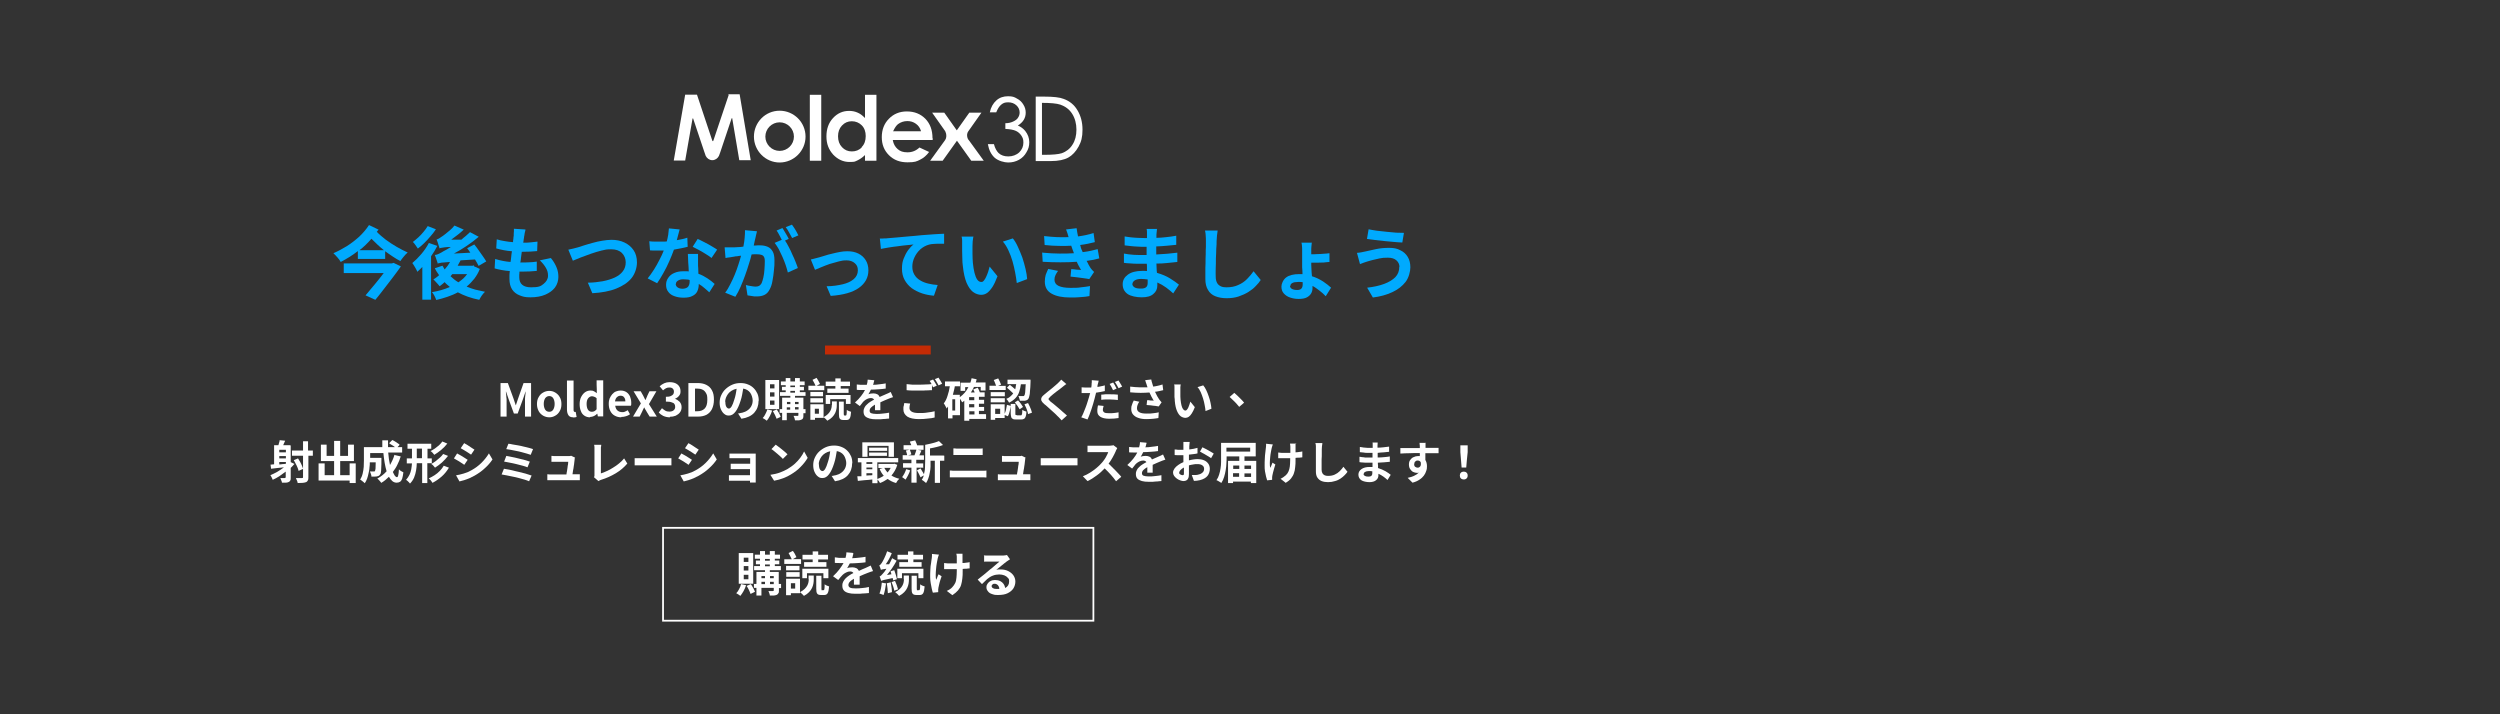 <?xml version="1.0" encoding="UTF-8"?>
<svg id="_圖層_1" data-name="圖層_1" xmlns="http://www.w3.org/2000/svg" version="1.1" xmlns:xlink="http://www.w3.org/1999/xlink" viewBox="0 0 1400 400">
  <rect x="0" y="0" width="1400" height="400" fill="#333333" stroke="none"/>
  <!-- Generator: Adobe Illustrator 29.0.0, SVG Export Plug-In . SVG Version: 2.1.0 Build 186)  -->
  <defs>
    <style>
      .st0 {
        fill: #fff;
      }

      .st1 {
        fill: #00aafe;
      }

      .st2, .st3 {
        fill: none;
      }

      .st4 {
        clip-path: url(#clippath-1);
      }

      .st5 {
        fill: #c42b05;
      }

      .st3 {
        stroke: #fff;
        stroke-width: 2px;
      }

      .st6 {
        clip-path: url(#clippath);
      }
    </style>
    <clipPath id="clippath">
      <rect class="st2" x="370.8" y="295.1" width="242" height="53"/>
    </clipPath>
    <clipPath id="clippath-1">
      <rect class="st2" x="462" y="193.5" width="59.2" height="5"/>
    </clipPath>
  </defs>
  <g id="_x33_1078706ba">
    <path class="st0" d="M419.1,314.7v-2.4h-2.6v2.4h2.6ZM419.1,319.5v-2.5h-2.6v2.5h2.6ZM419.1,324.4v-2.5h-2.6v2.5h2.6ZM421.8,309.7v17.2h-8.1v-17.2h8.1ZM415,327.1l2.8.6c-.3,1.1-.8,2.2-1.4,3.3-.6,1.1-1.2,1.9-1.8,2.7-.3-.2-.6-.5-1.1-.8-.5-.3-.9-.5-1.2-.7.6-.6,1.2-1.4,1.6-2.3.5-.9.9-1.8,1.1-2.8ZM418.1,328.1l2.4-1c.4.7.9,1.4,1.3,2.2.4.8.8,1.5,1,2.1l-2.5,1.2c-.2-.6-.5-1.4-.9-2.2-.4-.8-.8-1.6-1.3-2.3ZM431.2,327.1h2.1v-1.3h-2.1v1.3ZM426.4,325.8v1.3h2v-1.3h-2ZM428.4,322.6h-2v1.2h2v-1.2ZM433.3,322.6h-2.1v1.2h2.1v-1.2ZM428.4,316.1v1h2.7v-1h-2.7ZM428.4,313v1h2.7v-1h-2.7ZM437.4,327.1v2.2h-1.2v1.4c0,.7,0,1.2-.3,1.5-.2.4-.5.7-.9.9-.4.2-1,.3-1.6.4-.6,0-1.4,0-2.3,0,0-.4-.1-.8-.3-1.3-.2-.5-.3-.9-.5-1.2.5,0,1,0,1.5,0h1c.3,0,.5-.1.5-.4v-1.4h-6.9v4.3h-2.8v-4.3h-1.4v-2.2h1.4v-6.7h4.8v-1h-6.1v-2.3h3.3v-1h-2.3v-2.1h2.3v-1h-2.9v-2.3h2.9v-2h2.8v2h2.7v-2h2.8v2h2.9v2.3h-2.9v1h2.5v2.1h-2.5v1h3.4v2.3h-6.2v1h5v6.7h1.2Z"/>
    <path class="st0" d="M455,314.8h-4.7v2.6h12.5v-2.6h-4.6v-1.5h5.5v-2.6h-5.5v-1.9h-3.1v1.9h-5.7v2.6h5.7v1.5ZM451.9,321h9.2v2.8h2.8v-5.3h-14.6v5.3h2.6v-2.8ZM448.6,313.1h-4.6l2-1.1c-.4-1-1.2-2.5-2-3.5l-2.4,1.2c.6,1,1.3,2.5,1.8,3.5h-4.2v2.6h9.4v-2.6ZM447.7,316.9h-7.5v2.5h7.5v-2.5ZM440.3,323h7.5v-2.6h-7.5v2.6ZM445.3,329.6h-2.4v-3h2.4v3ZM448,324.1h-7.8v9.2h2.7v-1.1h5.1v-8.1ZM452.9,324.4c0,2-.6,5-4.9,7.2.7.5,1.7,1.5,2.2,2.1,4.8-2.5,5.5-6.4,5.5-9.2v-2.2h-2.9v2.1ZM460.4,330.6c-.3,0-.4-.1-.4-.9v-7.3h-2.9v7.3c0,2.6.5,3.5,2.7,3.5h1.7c1.8,0,2.5-1,2.8-4.8-.8-.2-1.9-.7-2.5-1.2,0,2.9-.2,3.3-.6,3.3h-.9Z"/>
    <path class="st0" d="M477.9,309.9c0,.3-.2.7-.3,1.2,0,.4-.2.9-.4,1.5,1.3,0,2.5-.2,3.8-.3,1.3-.1,2.5-.3,3.7-.5v3.1c-1.3.2-2.7.3-4.3.4-1.5.1-3,.2-4.5.2-.5,1-1,1.9-1.5,2.7.3-.2.8-.3,1.4-.4.6,0,1.1-.1,1.6-.1.8,0,1.5.2,2.2.5.6.3,1.1.9,1.4,1.5.7-.3,1.3-.6,1.9-.9.6-.3,1.1-.5,1.7-.7.5-.2,1-.5,1.5-.7.5-.2,1-.5,1.5-.7l1.3,3.1c-.4.1-1,.3-1.6.5-.6.2-1.2.4-1.6.6-.6.2-1.3.5-2,.8-.7.3-1.5.6-2.3,1,0,.7,0,1.6,0,2.4,0,.9,0,1.6,0,2.3h-3.2c0-.4,0-.9,0-1.5,0-.6,0-1.2,0-1.8-1,.6-1.8,1.1-2.3,1.7-.5.5-.8,1.2-.8,1.8s.3,1.2,1,1.5c.6.3,1.6.4,2.9.4s2.4,0,3.8-.2c1.4-.1,2.6-.3,3.8-.6v3.4c-.7,0-1.4.2-2.3.2-.9,0-1.8.1-2.7.2-.9,0-1.8,0-2.7,0-1.4,0-2.6-.1-3.7-.4-1.1-.3-2-.7-2.6-1.4-.6-.7-.9-1.5-.9-2.7s.2-1.6.5-2.3c.4-.7.8-1.3,1.4-1.9.6-.6,1.3-1.1,2-1.6.7-.5,1.5-.9,2.3-1.3-.2-.3-.5-.6-.8-.7-.3-.1-.7-.2-1-.2-.8,0-1.5.2-2.3.6-.8.4-1.4.8-1.9,1.3-.4.4-.8.8-1.2,1.3-.4.5-.8,1-1.3,1.6l-2.9-2.1c1.4-1.3,2.6-2.6,3.5-3.8s1.7-2.4,2.4-3.6h-.4c-.6,0-1.3,0-2.1,0-.9,0-1.7,0-2.4-.1v-3.1c.7.1,1.4.2,2.3.3.9,0,1.7,0,2.4,0h1.3c.3-1.1.5-2.1.5-3.1l3.5.3Z"/>
    <path class="st0" d="M508.6,314.8h-5v2.6h12.5v-2.6h-4.6v-1.5h5.4v-2.6h-5.4v-1.9h-3v1.9h-5.9v2.6h5.9v1.5ZM505.2,321h9.1v2.8h2.8v-5.3h-14.6v5.3h2.6v-2.8ZM502.3,324.5c-.2-1.3-.9-3.5-1.5-5.2l-2.1.6c.2.5.3,1.1.5,1.7l-2.5.4c2-2.4,3.9-5.2,5.4-8l-2.5-1.4c-.5,1.2-1.1,2.3-1.7,3.4h-1.9c1.3-1.7,2.5-4,3.4-6.2l-2.6-1.1c-.9,2.8-2.5,5.8-3,6.5-.5.8-1,1.3-1.4,1.4.3.7.8,2,.9,2.5.4-.2,1-.3,3.1-.6-.7,1.2-1.4,2.1-1.8,2.5-.8,1-1.4,1.6-2,1.8.3.7.7,2,.9,2.5.6-.3,1.5-.6,6.4-1.6.1.5.2,1,.3,1.3l2.2-.7ZM493.8,326.3c-.2,2.2-.6,4.5-1.3,6.1.6.2,1.7.5,2.3.8.6-1.6,1.1-4.1,1.4-6.5l-2.3-.4ZM496.6,326.6c.3,1.8.6,4.1.6,5.6l2.3-.6c0-1.5-.4-3.8-.7-5.5l-2.1.5ZM499.3,326c.6,1.5,1.3,3.5,1.5,4.8l2.1-.8c-.3-1.3-1-3.2-1.7-4.7l-2,.7ZM506.2,324.4c0,2-.6,5-4.9,7.2.7.5,1.7,1.4,2.2,2.1,4.8-2.5,5.5-6.4,5.5-9.2v-2.2h-2.9v2.1ZM513.8,330.6c-.3,0-.4-.1-.4-.9v-7.3h-2.9v7.3c0,2.6.5,3.5,2.8,3.5h1.7c1.8,0,2.5-1,2.8-4.8-.8-.2-2-.7-2.5-1.2,0,2.9-.2,3.3-.6,3.3h-.9Z"/>
    <path class="st0" d="M539,310.1c0,.3,0,.6,0,.9,0,.3,0,.6,0,.9v3.4c.8,0,1.5-.1,2.1-.2.7,0,1.3-.2,1.9-.3v3.5c-.6,0-1.2.1-1.8.2-.7,0-1.4,0-2.1.1v1.1c0,1.6,0,3-.2,4.3-.1,1.3-.4,2.5-.7,3.6s-1,2.1-1.7,3c-.8.9-1.8,1.8-3.2,2.7l-3.1-2.4c.5-.2,1.1-.5,1.7-.9.6-.4,1.1-.8,1.4-1.2.7-.7,1.2-1.5,1.6-2.3.4-.8.6-1.8.7-2.9s.2-2.4.2-3.9v-1c-.5,0-1,0-1.5,0h-1.5c-.6,0-1.2,0-2,0-.8,0-1.5,0-2.1,0v-3.4c.7,0,1.3.2,2,.2.7,0,1.4,0,2.1,0h1.5c.5,0,1,0,1.5,0,0-.8,0-1.4,0-2.1,0-.7,0-1.2,0-1.5,0-.3,0-.7-.1-1,0-.3-.1-.6-.2-.8h3.9ZM525.8,310.6c-.1.3-.3.7-.4,1.1-.1.4-.2.8-.3,1.1-.2.8-.3,1.6-.5,2.6-.2,1-.3,2.1-.4,3.2-.1,1.1-.2,2.2-.2,3.3s0,2,.3,2.8c.2-.4.4-.9.6-1.5.2-.6.4-1.1.7-1.6l1.7,1.1c-.3.8-.5,1.6-.8,2.4-.2.8-.5,1.6-.6,2.3-.2.7-.3,1.3-.4,1.8,0,.2,0,.4-.1.7,0,.3,0,.5,0,.6v.5c0,.2,0,.4,0,.6l-3,.3c-.2-.5-.4-1.3-.6-2.2-.2-.9-.4-2-.6-3.1-.2-1.1-.3-2.3-.3-3.4s0-2.9.1-4.2c0-1.3.2-2.6.4-3.7.1-1.1.3-2,.4-2.8,0-.4.1-.8.1-1.2,0-.4,0-.8,0-1.1l4,.4Z"/>
    <path class="st0" d="M555.3,328.2c0,.5.3.9.8,1.2.5.3,1.1.4,1.9.4s1.1,0,1.6,0c0-.9-.3-1.5-.8-2.1-.5-.5-1.1-.8-1.8-.8s-.9.1-1.2.4c-.3.3-.5.5-.5.9ZM550.8,311c.4,0,.8,0,1.2.1.4,0,.9,0,1.2,0h1.3c.6,0,1.2,0,1.9,0,.7,0,1.4,0,2.2,0,.7,0,1.4,0,2,0,.6,0,1,0,1.3,0,1.1-.1,1.8-.2,2-.3l1.7,2.4c-.3.2-.6.4-.9.6-.3.2-.6.4-.9.6-.4.3-.8.6-1.3,1-.5.4-1,.8-1.6,1.3-.6.5-1.1.9-1.6,1.3-.5.4-1,.8-1.4,1.1.4-.1.9-.2,1.3-.2.4,0,.8,0,1.3,0,1.5,0,2.9.3,4.1.9,1.2.6,2.2,1.4,2.9,2.4.7,1,1.1,2.2,1.1,3.5s-.4,2.7-1.1,3.8c-.7,1.1-1.8,2-3.2,2.7-1.4.7-3.2,1-5.4,1s-2.3-.2-3.3-.5c-1-.3-1.8-.8-2.3-1.5-.6-.7-.9-1.4-.9-2.3s.2-1.4.6-2c.4-.6,1-1.2,1.7-1.5.7-.4,1.6-.6,2.5-.6s2.1.2,2.9.6c.8.4,1.4.9,1.9,1.6.5.7.8,1.5.9,2.3,1.5-.8,2.2-2,2.2-3.6s-.2-1.5-.7-2.1c-.5-.6-1.2-1.1-2-1.4-.8-.3-1.8-.5-2.8-.5s-2.6.2-3.7.7c-1.1.4-2.1,1.1-3.1,1.9-.9.8-1.9,1.8-2.9,2.8l-2.4-2.5c.5-.4,1-.8,1.6-1.3.6-.5,1.2-1,1.9-1.5.6-.5,1.2-1,1.8-1.5.6-.5,1-.9,1.4-1.2.4-.3.8-.6,1.3-1,.5-.4,1-.8,1.5-1.3.5-.4,1-.9,1.5-1.3.5-.4.9-.7,1.2-1-.3,0-.8,0-1.4,0-.6,0-1.2,0-1.8,0-.7,0-1.3,0-1.9,0-.6,0-1,0-1.4,0-.4,0-.7,0-1.1,0-.4,0-.8,0-1,.1v-3.5Z"/>
    <g class="st6">
      <path class="st3" d="M370.8,295.1h242v53h-242v-53Z"/>
    </g>
    <g class="st4">
      <path class="st5" d="M462,193.5h59.2v5h-59.2v-5Z"/>
    </g>
    <path class="st1" d="M219.5,147.5l.9-.3,4.1,2c-1.3,1.8-2.7,3.8-4.4,6-1.6,2.1-3.3,4.3-5,6.5-1.7,2.2-3.3,4.3-4.9,6.2l-5.5-2.5c1.6-1.9,3.4-4,5.2-6.2,1.8-2.2,3.5-4.3,5-6.3h-22.4v-5.4h26.9ZM201.3,140.1h13.7c-1.2-1-2.5-2-3.6-3.1-1.2-1.1-2.3-2.2-3.4-3.3-1,1.2-2.1,2.3-3.2,3.4-1.1,1.1-2.3,2.1-3.5,3ZM206.8,126.1l5.2,2.5c-.1.2-.3.4-.5.6s-.3.4-.5.6c1.4,1.5,3.1,2.9,5,4.4,1.9,1.4,4,2.8,6.1,4s4.2,2.3,6.2,3.2c-.7.6-1.4,1.3-2.2,2.3-.8.9-1.4,1.8-1.9,2.5-1.3-.7-2.8-1.5-4.2-2.5-1.4-.9-2.9-2-4.3-3v4.3h-15.3v-4.4c-1.5,1.2-3.1,2.3-4.7,3.3-1.6,1-3.2,1.9-4.9,2.8-.4-.8-1-1.6-1.8-2.5-.8-.9-1.5-1.7-2.3-2.4,2.6-1.1,5.1-2.5,7.6-4,2.5-1.6,4.8-3.4,6.9-5.3,2.1-2,3.9-4.1,5.4-6.4Z"/>
    <path class="st1" d="M239.5,126.6l4.6,1.8c-.9,1.3-1.8,2.6-3,3.9-1.1,1.3-2.3,2.6-3.5,3.8-1.2,1.2-2.4,2.2-3.6,3.1-.3-.5-.8-1.2-1.3-1.9-.6-.8-1-1.4-1.5-1.8,1-.8,2-1.6,3.1-2.6s2-2,2.9-3.1c.9-1.1,1.7-2.1,2.2-3ZM240.3,136.1l4.6,1.6c-.5,1-1,1.9-1.6,2.9-.6,1-1.2,1.9-1.9,2.9v24.3h-4.9v-18.3c-.5.5-.9.9-1.4,1.4-.5.4-.9.9-1.4,1.3-.1-.4-.4-.9-.7-1.5-.3-.6-.7-1.3-1.1-1.9-.4-.6-.7-1.1-1-1.5,1.7-1.4,3.4-3.1,5.1-5.1,1.7-2,3.1-4.1,4.2-6.2ZM261.6,153.5h-8.3c-.2.2-.4.4-.5.6-.2.2-.3.4-.5.6,1.3,1.2,2.7,2.4,4.4,3.4,1-.7,1.9-1.4,2.7-2.1.8-.8,1.6-1.6,2.2-2.5ZM265.4,149.1l3.3,1.5c-.8,2.1-1.9,3.9-3.1,5.5-1.3,1.6-2.7,3.1-4.3,4.4,1.6.7,3.2,1.2,4.9,1.7,1.7.4,3.5.8,5.4,1.2-.6.5-1.1,1.2-1.8,2.1-.6.9-1.1,1.7-1.4,2.4-4.5-.9-8.5-2.3-12-4.2-1.8,1-3.8,1.8-5.8,2.5-2,.7-4.2,1.3-6.3,1.8-.2-.7-.6-1.4-1-2.3-.5-.9-.9-1.6-1.4-2.1,3.6-.6,6.9-1.5,10-2.9l-1.5-1.3c-.5-.4-1-.9-1.4-1.4-.5.4-.9.8-1.4,1.2-.5.4-.9.7-1.4,1.1-.2-.3-.6-.7-1-1.2-.4-.5-.8-.9-1.3-1.4-.5-.5-.8-.9-1.2-1.2.5-.3,1.1-.7,1.6-1.1.5-.4,1.1-.8,1.6-1.3-.4-.6-.8-1.2-1.3-1.9-.4-.7-.8-1.3-1.1-2l4.3-1.4c.4.7.8,1.4,1.2,2.1,1.2-1.3,2.2-2.7,3-4.2-1.6.1-2.8.2-3.7.3-.9,0-1.6.2-2,.3-.5,0-.9.2-1.2.3,0-.3-.2-.8-.4-1.4-.2-.6-.4-1.2-.6-1.8s-.4-1.1-.6-1.6c.8-.1,1.5-.3,2.3-.7.8-.4,1.7-.8,2.7-1.5.4-.2,1-.5,1.7-.9.7-.4,1.5-.9,2.3-1.4-1.5,0-2.7.1-3.5.2s-1.5.2-1.9.3c-.4,0-.8.2-1,.3,0-.4-.2-.9-.4-1.5-.2-.6-.4-1.2-.6-1.9-.2-.6-.4-1.2-.6-1.6.5-.1.9-.3,1.4-.6.5-.3,1-.6,1.5-1,.4-.2,1-.7,1.8-1.3.8-.6,1.7-1.4,2.7-2.2,1-.8,1.8-1.7,2.6-2.7l5.2,2.3c-1.1,1-2.2,2-3.4,2.9-1.2.9-2.4,1.8-3.6,2.7h5.7c.8-.8,1.7-1.4,2.5-2.1.8-.7,1.6-1.4,2.3-2.1l4.9,2.6c-4.4,3.7-9,6.8-13.9,9.4l9.2-.5c-.3-.4-.6-.9-.9-1.3-.3-.4-.6-.8-.9-1.2l4-2.1c.8,1,1.6,2,2.4,3.2.8,1.2,1.6,2.3,2.4,3.4.8,1.1,1.4,2.1,1.9,2.9l-4.3,2.5c-.5-1-1.1-2.2-2-3.6l-8.1.5c-.2.5-.5,1-.8,1.5-.3.5-.5,1-.8,1.5h8.4l.8-.2Z"/>
    <path class="st1" d="M294.3,128.6c-.2.8-.4,1.5-.5,2.1,0,.6-.2,1.2-.3,1.8,0,.4-.1.9-.2,1.4,0,.6-.2,1.2-.3,2,1.6,0,3.1,0,4.4-.2,1.4-.1,2.6-.3,3.6-.4l-.2,5.3c-1.3.1-2.6.2-4,.3-1.3,0-2.9.1-4.6.1-.1,1-.3,1.9-.4,3-.1,1-.2,2-.4,3h.3c1.4,0,2.9,0,4.4-.1,1.5,0,3-.2,4.5-.4v5.2c-1.4.1-2.6.2-3.9.3-1.3,0-2.6.1-4,.1h-1.8c0,.6,0,1.2-.1,1.8,0,.5,0,1,0,1.4,0,3.7,2.2,5.6,6.6,5.6s5.4-.6,7-1.9c1.6-1.3,2.5-2.8,2.5-4.6s-.4-3-1.2-4.4c-.8-1.4-1.9-2.8-3.4-4.2l6.2-1.3c1.5,1.8,2.5,3.6,3.2,5.3.7,1.7,1,3.4,1,5.3s-.6,4.2-1.9,5.9c-1.3,1.7-3.1,3-5.4,4-2.3,1-5.1,1.5-8.3,1.5s-4.3-.4-6.1-1.1c-1.8-.7-3.2-1.8-4.2-3.3-1-1.5-1.5-3.5-1.5-5.9s0-1.2,0-1.9c0-.8.1-1.6.2-2.5-1.6-.1-3.1-.3-4.6-.6-1.4-.3-2.7-.5-3.9-.9l.3-5.3c1.4.5,2.9.8,4.3,1.1,1.5.3,2.9.5,4.3.6.2-1,.3-2,.4-3,.1-1,.2-2,.4-3-1.5-.1-3.1-.3-4.6-.6-1.5-.3-2.9-.6-4.2-1l.3-5.1c1.3.4,2.7.8,4.3,1,1.6.3,3.2.5,4.8.6,0-.7.1-1.3.2-1.9,0-.6.1-1.2.2-1.7,0-1,0-1.8.1-2.4,0-.6,0-1.1,0-1.5l6.2.4Z"/>
    <path class="st1" d="M318.3,139.8c.8-.2,1.7-.4,2.7-.6,1-.3,1.9-.5,2.7-.7.8-.3,2-.6,3.4-1.1,1.5-.5,3.1-.9,4.8-1.4,1.8-.5,3.5-.9,5.4-1.2,1.8-.3,3.5-.5,5.2-.5,2.7,0,5.1.5,7.2,1.5,2.1,1,3.8,2.4,5.1,4.3,1.3,1.9,1.9,4.2,1.9,6.9s-1,6.2-3,8.7c-2,2.5-4.9,4.4-8.6,5.9-3.7,1.5-8.2,2.3-13.4,2.6l-2.5-5.9c3,0,5.8-.4,8.3-.8,2.6-.5,4.8-1.2,6.8-2.1,1.9-.9,3.5-2.1,4.5-3.5,1.1-1.4,1.6-3.1,1.6-5s-.7-3.8-2.1-5.2c-1.4-1.4-3.4-2.1-6-2.1s-3.4.2-5.4.7c-2,.5-4,1.1-6,1.8-2,.7-3.9,1.4-5.7,2.1-1.8.7-3.2,1.3-4.4,1.8l-2.5-6.1Z"/>
    <path class="st1" d="M380.6,128.5c-.2.7-.4,1.6-.7,2.6-.3,1.1-.6,2.2-.9,3.4,1.1-.2,2.1-.4,3.1-.6,1-.2,1.9-.5,2.8-.8l.2,5.1c-1,.3-2.2.5-3.5.8-1.3.3-2.7.5-4.2.8-.7,2-1.6,4.2-2.6,6.5-1,2.3-2.1,4.5-3.3,6.6-1.2,2.1-2.3,4-3.5,5.7l-5.3-2.7c1.2-1.4,2.3-3.1,3.5-4.9,1.1-1.8,2.2-3.6,3.1-5.5,1-1.9,1.8-3.6,2.4-5.2-.4,0-.8,0-1.1,0h-1.1c-.9,0-1.8,0-2.7,0-.9,0-1.8,0-2.8-.1l-.4-5.1c.9.1,1.9.2,3,.2,1.1,0,2,0,2.8,0s1.3,0,2,0c.7,0,1.3,0,2-.1.3-1.2.6-2.4.8-3.7.2-1.3.3-2.5.4-3.6l6.1.6ZM378.4,158.9c0,.8.3,1.5,1,2,.7.5,1.6.8,2.8.8s2.5-.4,3.1-1.1c.6-.8.9-1.7.9-2.9v-.9c-.6-.2-1.1-.3-1.8-.3-.6,0-1.2-.1-1.8-.1-1.3,0-2.3.3-3,.8-.8.5-1.1,1.1-1.1,1.9ZM390.9,142.1c0,.9,0,1.8,0,2.8,0,.9,0,1.9,0,2.9,0,.6,0,1.5.1,2.4,0,1,.1,2,.1,3.1,1.9.7,3.6,1.6,5.1,2.6,1.5,1,2.8,2,4,3.1l-3,4.7c-.8-.7-1.6-1.5-2.6-2.3-1-.9-2.1-1.7-3.3-2.4v.4c0,1.3-.3,2.6-.8,3.7-.5,1.1-1.4,2-2.7,2.6-1.2.7-2.9,1-5,1s-3.5-.3-5-.8c-1.5-.5-2.7-1.3-3.5-2.4-.9-1.1-1.3-2.4-1.3-4s.4-2.7,1.2-3.9c.8-1.2,1.9-2.1,3.3-2.7,1.5-.7,3.2-1,5.2-1s1,0,1.5,0c.5,0,1,0,1.5.1,0-1.7-.2-3.4-.3-5.1,0-1.8-.2-3.4-.2-4.7h5.5ZM398.5,144.5c-.8-.7-1.9-1.4-3.2-2.2-1.3-.8-2.6-1.6-3.9-2.3-1.3-.7-2.5-1.3-3.5-1.8l2.8-4.4c.8.3,1.7.8,2.7,1.3,1,.5,2,1,3.1,1.6,1,.6,2,1.1,2.9,1.7.9.5,1.6,1,2.2,1.4l-3.1,4.6Z"/>
    <path class="st1" d="M423.9,129.4c-.1.6-.2,1.2-.4,1.8-.2.7-.3,1.3-.4,1.8-.1.6-.3,1.4-.5,2.1-.2.8-.3,1.6-.5,2.4.8,0,1.4,0,2.1-.1.6,0,1.2,0,1.6,0,1.6,0,2.9.3,4.1.8,1.2.5,2.1,1.4,2.8,2.6.7,1.2,1,2.9,1,5s0,3.6-.3,5.6c-.2,2-.4,3.9-.8,5.8-.3,1.9-.8,3.4-1.5,4.7-.7,1.5-1.7,2.6-2.9,3.2-1.2.6-2.6.9-4.3.9s-1.7,0-2.7-.2c-1-.1-1.8-.3-2.6-.4l-.9-5.8c.8.2,1.8.5,2.9.6,1.1.2,1.9.3,2.5.3s1.4-.1,2-.4c.5-.3,1-.8,1.4-1.5.4-.9.7-2,1-3.3.3-1.3.5-2.8.6-4.4.1-1.6.2-3.1.2-4.5s-.2-2.1-.5-2.6c-.3-.6-.8-.9-1.5-1.1-.6-.2-1.4-.3-2.3-.3s-.8,0-1.3,0c-.5,0-1.1,0-1.8.1-.4,1.7-.9,3.5-1.6,5.6-.6,2-1.3,4.1-2.1,6.3-.8,2.2-1.6,4.2-2.5,6.3-.9,2-1.8,3.8-2.9,5.5l-5.7-2.3c1.1-1.4,2-3,2.9-4.8.9-1.8,1.8-3.6,2.5-5.4.8-1.9,1.4-3.7,2-5.5.6-1.8,1.1-3.5,1.5-5-.8,0-1.5.2-2.2.3-.7,0-1.2.1-1.6.2-.6.1-1.5.2-2.4.4-1,.1-1.8.2-2.5.4l-.5-6c.8,0,1.6,0,2.4,0,.8,0,1.5,0,2.4,0,.7,0,1.5,0,2.5-.1,1,0,2.1-.1,3.2-.3.3-1.6.6-3.3.7-4.8.2-1.6.2-3.1.2-4.4l6.6.6ZM443.5,125.8c.4.6.8,1.2,1.3,1.9.5.7.9,1.5,1.3,2.2.4.7.7,1.3,1,1.9l-3.5,1.5c-.5-.9-1-1.9-1.7-3.1-.6-1.2-1.3-2.2-1.9-3l3.5-1.4ZM438.2,127.8c.4.5.8,1.2,1.2,1.9.4.7.9,1.5,1.3,2.2.4.7.8,1.4,1,1.9l-2.1.9c.7,1,1.4,2.2,2.1,3.6.7,1.3,1.4,2.7,2,4.2.7,1.4,1.3,2.8,1.8,4.1s1,2.5,1.3,3.5l-5.6,2.5c-.3-1.2-.7-2.6-1.2-4.1s-1.1-3-1.8-4.6c-.7-1.5-1.4-3-2.1-4.4-.8-1.4-1.5-2.5-2.3-3.5l4-1.7c-.4-.8-.9-1.8-1.4-2.7-.5-1-1-1.8-1.5-2.5l3.5-1.5Z"/>
    <path class="st1" d="M454.1,145.3c.7-.2,1.5-.3,2.4-.6.9-.2,1.7-.4,2.3-.6.8-.2,1.8-.5,3-.9,1.2-.4,2.6-.8,4-1.1,1.5-.4,3-.7,4.5-1,1.5-.3,2.9-.4,4.3-.4,2.3,0,4.3.4,6.1,1.3,1.8.9,3.1,2.1,4.1,3.7,1,1.6,1.5,3.5,1.5,5.7,0,4-1.8,7.3-5.3,9.8-3.5,2.5-8.7,4-15.8,4.5l-2.3-5.4c3.4,0,6.4-.5,9-1.1,2.6-.6,4.7-1.6,6.2-2.9,1.5-1.3,2.3-2.9,2.3-4.9s-.6-3-1.7-4c-1.1-1-2.7-1.6-4.6-1.6s-2.7.2-4.4.6c-1.6.4-3.3.9-5,1.4-1.7.6-3.3,1.2-4.7,1.8-1.5.6-2.7,1.1-3.6,1.5l-2.3-5.7Z"/>
    <path class="st1" d="M492.8,133.6c.9,0,1.7,0,2.5-.1.8,0,1.4,0,1.9-.1,1.2-.1,2.8-.2,4.8-.4,1.9-.2,4.1-.4,6.6-.6,2.4-.2,5-.4,7.6-.7,2.3-.2,4.5-.3,6.8-.5,2.3-.2,4.2-.2,5.7-.3v5.6c-.8,0-1.7,0-2.7,0-1,0-2.1,0-3.1.1-1,0-1.9.2-2.7.4-1.8.5-3.4,1.4-4.8,2.6-1.4,1.3-2.5,2.8-3.3,4.5-.8,1.7-1.2,3.4-1.2,5.2s.4,3.3,1.2,4.6c.8,1.3,1.8,2.3,3.2,3.1,1.3.8,2.8,1.4,4.5,1.8,1.7.4,3.5.7,5.3.8l-2.1,6c-2.3-.2-4.5-.6-6.6-1.3-2.1-.7-4.1-1.7-5.8-2.9-1.7-1.3-3-2.8-4-4.6-1-1.8-1.5-3.9-1.5-6.3s.3-4.1,1-5.8c.7-1.8,1.5-3.3,2.5-4.7,1-1.3,2-2.4,3-3.1-1,.1-2.3.3-3.9.4s-3.2.4-4.9.6c-1.7.2-3.4.4-5.1.7-1.6.3-3.1.5-4.4.8l-.6-6Z"/>
    <path class="st1" d="M545.1,132.4c-.1.8-.3,1.7-.4,2.8,0,1.1-.1,1.9-.1,2.6,0,1.4,0,2.9,0,4.5,0,1.6.1,3.2.2,4.8.2,2.1.5,4,.9,5.6.4,1.6.9,2.9,1.5,3.8.6.9,1.4,1.4,2.3,1.4s1-.3,1.5-.8c.5-.6.9-1.3,1.3-2.2.4-.9.8-1.8,1.1-2.8.3-1,.6-1.9.8-2.8l4.4,5.4c-1,2.6-1.9,4.6-2.9,6.1-1,1.5-2,2.6-3,3.3-1,.7-2.1,1-3.3,1s-3.1-.5-4.5-1.6c-1.4-1.1-2.6-2.8-3.6-5.1-1-2.4-1.7-5.5-2.1-9.4-.2-1.3-.3-2.8-.3-4.3,0-1.5-.1-2.9-.1-4.3,0-1.4,0-2.5,0-3.4s0-1.3,0-2.2c0-.9-.1-1.6-.3-2.3h6.8ZM567.1,133.4c1.1,1.3,2,2.8,2.9,4.8.9,1.9,1.7,3.9,2.5,6,.7,2.1,1.3,4.3,1.8,6.4.5,2.1.8,4,.9,5.7l-5.8,2.2c-.2-1.8-.5-3.7-.9-5.8-.4-2.1-.9-4.3-1.5-6.4-.6-2.1-1.4-4.2-2.3-6.1-.9-1.9-1.9-3.6-3.1-4.9l5.6-1.8Z"/>
    <path class="st1" d="M584,141.5c3.3.3,6.4.5,9.3.5,2.9,0,5.6,0,8.1-.2-.1-.3-.2-.5-.3-.8,0-.3-.2-.5-.3-.8-.2-.5-.3-1-.5-1.4-.1-.4-.3-.8-.4-1.2-2.1.1-4.3.2-6.9.1-2.5,0-5.2-.2-8-.5l-.3-5c2.6.3,5.1.5,7.3.6,2.3,0,4.4.1,6.4,0-.2-.7-.4-1.4-.6-2.1-.2-.7-.5-1.5-.8-2.2l5.9-.7c.2,1.6.5,3.1.8,4.6,3-.4,5.9-1,8.7-1.9l.7,5.1c-1.2.3-2.5.6-3.9.9-1.4.3-2.8.5-4.3.7.1.4.2.7.3,1.1,0,.3.2.7.3,1s.2.6.4.9c.1.3.3.7.4,1,1.8-.2,3.4-.5,4.8-.8,1.3-.3,2.6-.6,3.6-.9l.9,5.2c-1,.3-2.1.5-3.3.8-1.2.2-2.5.4-3.8.6.4.7.8,1.4,1.1,2.1.4.7.8,1.3,1.1,1.9.3.4.6.8.9,1.1.3.3.7.7,1.1,1.1l-2.7,4c-.8-.2-1.8-.3-3.1-.5-1.2-.2-2.5-.3-3.8-.5-1.3-.2-2.5-.3-3.6-.4l.4-4.2c.9,0,1.9.2,3,.3,1.1,0,1.9.2,2.5.2-.5-.8-.9-1.5-1.3-2.3-.4-.8-.8-1.5-1.1-2.3-2.7.2-5.7.3-9.1.3s-6.7-.1-10-.3l-.3-5.2ZM592.5,151.7c-.5.7-1,1.5-1.4,2.3-.4.8-.6,1.7-.6,2.6,0,1.6.8,2.8,2.3,3.5,1.5.7,3.7,1.1,6.6,1.1s4.1,0,5.9-.3c1.9-.2,3.6-.4,5.1-.7l-.3,5.6c-1.5.3-3.2.5-5.1.6-1.9.2-3.7.2-5.6.2-4.4,0-7.9-.7-10.4-2.1-2.6-1.4-3.9-3.7-3.9-6.8,0-1.4.2-2.7.5-3.8.4-1.1.9-2.2,1.4-3.3l5.5,1.1Z"/>
    <path class="st1" d="M634.1,158.9c0,.8.4,1.5,1.2,2,.8.5,1.9.7,3.5.7s2.1-.2,2.8-.6c.7-.4,1.1-1.3,1.1-2.6v-.8c0-.3,0-.7,0-1.1-.6,0-1.2-.2-1.8-.2-.6,0-1.2-.1-1.8-.1-1.6,0-2.8.3-3.6.8-.8.5-1.3,1.2-1.3,1.9ZM647.9,128.3c-.1.9-.2,1.9-.3,3.1,0,.2,0,.5,0,.8v1c1.8,0,3.6-.2,5.5-.4,1.8-.2,3.7-.4,5.6-.8v5.1c-1.5.2-3.2.3-5.1.5-1.9.2-4,.3-6.1.4v4.5c2.2-.1,4.3-.3,6.2-.4,1.9-.2,3.8-.4,5.6-.6v5.2c-2,.2-3.9.4-5.8.6-1.8.2-3.8.3-5.9.3,0,.8.1,1.7.1,2.6,0,.9.1,1.8.2,2.6,2.8.8,5.2,1.8,7.3,3.1,2.1,1.3,3.8,2.5,5,3.5l-3.2,4.9c-1.2-1.1-2.5-2.2-4-3.3s-3.1-2-4.9-2.8c0,.3,0,.6,0,.9v.8c0,1.9-.7,3.5-2.2,4.7-1.4,1.3-3.6,1.9-6.5,1.9s-6.2-.6-8-1.9c-1.8-1.3-2.7-3.1-2.7-5.4s1-4,2.9-5.4c1.9-1.4,4.6-2.1,8-2.1s1.9,0,2.7.1c0-.7,0-1.4,0-2.1,0-.7,0-1.4-.1-2h-2.3c-.9,0-1.9,0-3.2,0-1.3,0-2.6-.1-3.9-.2-1.3,0-2.4-.2-3.4-.3v-5.2c.7.1,1.5.2,2.5.4,1,.1,2,.2,3,.3,1,0,2,.1,2.9.1.9,0,1.6,0,2.2,0h2.1v-2.3c0-.8,0-1.5,0-2.3h-1.6c-.9,0-2,0-3.3-.1-1.3,0-2.7-.2-4-.3-1.3-.1-2.5-.3-3.4-.4v-5c.9.2,2.1.3,3.5.5,1.4.1,2.7.3,4,.3,1.3,0,2.4.1,3.3.1h1.7v-2.1c0-.4,0-.9,0-1.5,0-.6-.1-1.1-.2-1.5h5.9Z"/>
    <path class="st1" d="M681.9,129c-.1.9-.2,1.9-.4,3,0,1.1-.2,2-.2,2.9,0,1.2,0,2.6-.2,4.4,0,1.7-.1,3.5-.2,5.4,0,1.9,0,3.8-.1,5.5s0,3.4,0,4.8.3,2.6.8,3.5c.5.9,1.3,1.5,2.2,1.9.9.4,1.9.5,3.1.5,2.4,0,4.6-.4,6.5-1.3,1.9-.8,3.5-1.9,4.9-3.3,1.4-1.4,2.6-2.9,3.7-4.4l4,4.9c-.7,1.1-1.6,2.2-2.8,3.4-1.1,1.2-2.5,2.3-4.1,3.3-1.6,1-3.4,1.8-5.4,2.5-2,.7-4.3,1-6.8,1s-4.5-.4-6.3-1.1c-1.8-.7-3.2-1.9-4.1-3.5-1-1.6-1.5-3.6-1.5-6.1s0-2.5,0-4.1c0-1.6,0-3.2.1-4.8,0-1.7,0-3.3.1-4.9,0-1.6,0-3,.1-4.3,0-1.3,0-2.3,0-3.1s0-2.1-.1-3.1c0-1-.2-2-.4-2.9h7.1Z"/>
    <path class="st1" d="M722.4,160.2c0,.6.4,1.2,1.1,1.6.7.4,1.7.6,3,.6,2,0,3-1,3-3.1v-1.3c-.4,0-.9-.1-1.3-.1-.4,0-.9,0-1.3,0-1.4,0-2.5.2-3.2.6-.8.4-1.1,1-1.1,1.7ZM734.6,136c0,.4-.1,1-.2,1.9s-.1,1.6-.1,2.4v2.1c1,0,2,0,3.3-.1,1.2,0,2.4-.1,3.6-.2,1.2,0,2.3-.2,3.3-.3v4.9c-.8,0-2,.2-3.2.3-1.2,0-2.4.1-3.7.1-1.2,0-2.3,0-3.3,0,0,.9,0,2.1.1,3.5,0,1.4.2,2.7.3,4.1,2.3.7,4.3,1.7,6.2,2.9,1.8,1.2,3.3,2.4,4.5,3.5l-3,4.8c-.9-1-2-2-3.3-3s-2.6-2-4.1-2.8c0,.2,0,.4,0,.6v.5c0,1.1-.2,2.1-.7,3-.5.9-1.3,1.7-2.4,2.3-1.1.6-2.6.9-4.6.9s-3.4-.3-4.9-.8c-1.5-.5-2.6-1.3-3.5-2.3-.9-1-1.3-2.3-1.3-3.8s.9-3.8,2.6-5.1c1.7-1.3,4.2-1.9,7.4-1.9s.6,0,.9,0c.3,0,.6,0,.9,0,0-1.2-.1-2.5-.2-3.7,0-1.2,0-2.4,0-3.4v-6.2c0-.8,0-1.7-.1-2.5,0-.8-.2-1.5-.3-1.8h6Z"/>
    <path class="st1" d="M783.7,149.5c0-1.5-.6-2.7-1.7-3.7-1.1-1-2.7-1.5-4.8-1.5s-3.2.1-4.6.4c-1.5.3-2.8.6-3.9.9-1.2.3-2.1.6-2.9.8-.6.2-1.3.4-2.1.7-.8.3-1.5.6-2.1.8l-1.7-6.3c.8,0,1.6-.2,2.4-.3.9-.2,1.7-.3,2.4-.5,1.6-.4,3.6-.8,5.9-1.3,2.3-.5,4.8-.7,7.4-.7s4.4.4,6.1,1.3c1.8.8,3.2,2.1,4.2,3.7,1,1.6,1.5,3.6,1.5,5.9s-.9,5.9-2.7,8.2c-1.8,2.3-4.2,4.2-7.4,5.7-3.2,1.5-6.8,2.5-10.9,3l-3.2-5.5c3.6-.4,6.8-1.1,9.5-2.1,2.7-1,4.8-2.3,6.3-3.8,1.5-1.6,2.2-3.5,2.2-5.8ZM766.4,128.4c1.3.3,2.8.5,4.6.8,1.8.2,3.6.4,5.5.6,1.9.2,3.7.3,5.4.5,1.7,0,3.1.1,4.3.1l-.9,5.4c-1.3,0-2.8-.2-4.5-.3-1.7-.2-3.5-.3-5.4-.5-1.9-.2-3.7-.4-5.4-.6-1.7-.2-3.2-.4-4.5-.6l.9-5.3Z"/>
    <path class="st0" d="M280.3,233.3v-18.8h4.1l3.2,8.8c.2.6.4,1.2.6,1.8.2.6.4,1.2.6,1.8h.1c.2-.6.4-1.2.6-1.8.2-.6.4-1.2.6-1.8l3.1-8.8h4.2v18.8h-3.4v-7.8c0-.6,0-1.2,0-2,0-.7.1-1.5.2-2.2,0-.7.2-1.4.2-2h-.1l-1.5,4.4-2.9,7.9h-2.1l-2.9-7.9-1.5-4.4h-.1c0,.6.1,1.2.2,2,0,.7.1,1.5.2,2.2,0,.7,0,1.4,0,2v7.8h-3.4Z"/>
    <path class="st0" d="M307.6,233.7c-1.2,0-2.3-.3-3.4-.9-1-.6-1.9-1.4-2.5-2.5-.6-1.1-1-2.4-1-4s.3-2.9,1-4c.6-1.1,1.5-2,2.5-2.5,1-.6,2.2-.9,3.4-.9s2.3.3,3.3.9c1,.6,1.9,1.4,2.5,2.5.7,1.1,1,2.4,1,4s-.3,2.9-1,4c-.6,1.1-1.5,2-2.5,2.5-1,.6-2.1.9-3.3.9ZM307.6,230.6c1,0,1.7-.4,2.2-1.2.5-.8.8-1.9.8-3.2s-.3-2.4-.8-3.2c-.5-.8-1.3-1.2-2.2-1.2s-1.7.4-2.3,1.2c-.5.8-.8,1.9-.8,3.2s.3,2.4.8,3.2c.5.8,1.3,1.2,2.3,1.2Z"/>
    <path class="st0" d="M321,233.7c-1.3,0-2.2-.4-2.7-1.2-.5-.8-.8-1.8-.8-3.2v-16.2h3.7v16.4c0,.4,0,.7.2.9.2.2.3.3.5.3h.2c0,0,.2,0,.3,0l.5,2.8c-.2,0-.5.2-.8.2-.3,0-.7.1-1.1.1Z"/>
    <path class="st0" d="M330.4,233.7c-1.2,0-2.2-.3-3.1-.9-.9-.6-1.6-1.4-2-2.6-.5-1.1-.7-2.5-.7-4s.3-2.9.9-4c.6-1.1,1.3-2,2.2-2.6.9-.6,1.9-.9,2.9-.9s1.5.1,2,.4c.6.3,1.1.7,1.6,1.1v-2.2c-.1,0-.1-5-.1-5h3.7v20.2h-3l-.3-1.5h-.1c-.5.5-1.1,1-1.8,1.3-.7.3-1.4.5-2.1.5ZM331.4,230.6c.5,0,.9-.1,1.4-.3.4-.2.9-.6,1.3-1.1v-6.2c-.4-.4-.9-.7-1.3-.8-.5-.2-.9-.3-1.3-.3-.8,0-1.5.4-2.1,1.1-.6.7-.9,1.8-.9,3.2s.3,2.6.8,3.3c.5.7,1.2,1.1,2.2,1.1Z"/>
    <path class="st0" d="M347.9,233.7c-1.3,0-2.5-.3-3.6-.9-1.1-.6-1.9-1.4-2.5-2.6-.6-1.1-.9-2.5-.9-4s.2-2.2.5-3.1c.4-.9.9-1.7,1.5-2.4.6-.7,1.3-1.2,2.1-1.5.8-.3,1.6-.5,2.5-.5,1.3,0,2.4.3,3.3.9s1.5,1.4,2,2.4c.4,1,.7,2.2.7,3.5s0,1.3-.2,1.7h-8.8c.2,1.2.6,2.1,1.3,2.7.7.6,1.6.9,2.6.9s1.1,0,1.6-.3c.5-.2,1-.4,1.5-.8l1.3,2.3c-.7.5-1.5.9-2.3,1.1-.9.3-1.7.4-2.6.4ZM344.4,224.8h5.8c0-.9-.2-1.7-.7-2.3-.4-.6-1.1-.9-2-.9s-1.4.3-2,.8c-.6.5-.9,1.3-1.1,2.3Z"/>
    <path class="st0" d="M354.5,233.3l4.4-7.4-4.1-6.8h4l1.4,2.5c.2.4.4.8.6,1.2.2.4.4.8.6,1.2h.1c.2-.4.3-.8.5-1.2.2-.4.4-.8.5-1.2l1.2-2.5h3.9l-4.2,7.2,4.4,7h-4l-1.6-2.6c-.2-.4-.4-.8-.7-1.2-.2-.4-.5-.8-.7-1.3h-.1c-.2.4-.4.8-.6,1.2-.2.4-.4.8-.6,1.3l-1.3,2.6h-3.9Z"/>
    <path class="st0" d="M375.2,233.7c-1.5,0-2.7-.3-3.8-.8-1-.5-1.8-1.1-2.5-1.9l1.8-2.4c.6.5,1.2,1,1.9,1.4.7.4,1.5.5,2.3.5s1.7-.2,2.3-.7c.6-.5.9-1.1.9-1.9s-.1-1.1-.4-1.6c-.3-.5-.8-.8-1.6-1-.7-.3-1.8-.4-3.2-.4v-2.7c1.2,0,2.1-.1,2.7-.4.7-.3,1.1-.6,1.4-1,.3-.4.4-.9.4-1.5s-.2-1.3-.7-1.7c-.4-.4-1-.6-1.8-.6s-1.3.1-1.9.4c-.6.3-1.1.7-1.7,1.2l-1.9-2.3c.8-.7,1.7-1.3,2.6-1.7s1.9-.6,3-.6c1.8,0,3.3.4,4.4,1.3,1.1.9,1.7,2.1,1.7,3.7s-.3,1.9-.8,2.6c-.5.7-1.3,1.3-2.3,1.7h0c1,.4,1.9,1,2.6,1.7.7.8,1.1,1.8,1.1,3s-.3,2.1-.9,2.9c-.6.8-1.4,1.4-2.4,1.9-1,.4-2.1.6-3.3.6Z"/>
    <path class="st0" d="M385.5,233.3v-18.8h5.1c1.9,0,3.5.3,4.9,1,1.4.7,2.5,1.7,3.2,3.1.8,1.4,1.1,3.1,1.1,5.2s-.4,3.8-1.1,5.3c-.7,1.4-1.8,2.5-3.1,3.2-1.4.7-3,1-4.8,1h-5.3ZM389.3,230.3h1.2c1.8,0,3.1-.5,4.1-1.5,1-1,1.5-2.6,1.5-4.9s-.2-2.8-.7-3.7c-.5-.9-1.1-1.6-2-2-.8-.4-1.8-.6-3-.6h-1.2v12.7Z"/>
    <path class="st0" d="M424.8,224.4c0,2.7-.8,4.9-2.4,6.7-1.6,1.8-4,2.9-7.2,3.4l-1.9-3c.5,0,.9,0,1.3-.2.4,0,.7-.2,1.1-.2,1.1-.3,2.1-.7,2.9-1.3.9-.6,1.6-1.4,2.1-2.3.5-.9.8-2,.8-3.2s-.5-3.2-1.4-4.4-2.2-2-3.9-2.3c-.2,1.1-.4,2.2-.6,3.4-.2,1.1-.5,2.3-.9,3.5-.8,2.5-1.7,4.6-2.8,6-1.1,1.5-2.3,2.2-3.7,2.2s-1.8-.3-2.6-.9c-.8-.6-1.4-1.5-1.9-2.6-.5-1.1-.7-2.4-.7-3.8s.3-2.9.9-4.1c.6-1.3,1.4-2.5,2.5-3.5,1.1-1,2.3-1.8,3.7-2.4,1.4-.6,2.9-.9,4.6-.9s3,.3,4.2.8c1.3.5,2.3,1.2,3.2,2.1.9.9,1.6,2,2.1,3.1.5,1.2.7,2.5.7,3.9ZM406.2,225c0,1.3.2,2.3.6,2.9.4.6.9.9,1.4.9s1-.4,1.5-1.2c.5-.8,1-2.1,1.5-3.8.3-.9.6-1.9.8-3,.2-1.1.4-2.1.5-3.1-1,.2-2,.6-2.8,1.1-.8.5-1.5,1.1-2,1.8-.5.7-.9,1.4-1.2,2.2-.3.8-.4,1.5-.4,2.2Z"/>
    <path class="st0" d="M433.7,217.5v-2.3h-2.5v2.3h2.5ZM433.7,222.1v-2.4h-2.5v2.4h2.5ZM433.7,226.7v-2.4h-2.5v2.4h2.5ZM436.3,212.8v16.3h-7.7v-16.3h7.7ZM429.8,229.3l2.6.6c-.3,1.1-.8,2.1-1.3,3.1-.5,1-1.1,1.9-1.7,2.6-.3-.2-.6-.5-1.1-.8s-.8-.5-1.2-.7c.6-.6,1.1-1.3,1.5-2.2.5-.9.8-1.7,1.1-2.6ZM432.8,230.2l2.2-.9c.4.6.8,1.3,1.3,2.1.4.8.7,1.4.9,2l-2.3,1.1c-.2-.6-.5-1.3-.9-2.1-.4-.8-.8-1.5-1.2-2.2ZM445.2,229.3h2v-1.3h-2v1.3ZM440.6,228.1v1.3h1.9v-1.3h-1.9ZM442.6,225.1h-1.9v1.2h1.9v-1.2ZM447.2,225.1h-2v1.2h2v-1.2ZM442.6,218.9v1h2.6v-1h-2.6ZM442.6,215.9v.9h2.6v-.9h-2.6ZM451.1,229.3v2.1h-1.2v1.3c0,.6,0,1.1-.2,1.5-.2.4-.4.6-.9.8-.4.2-.9.3-1.5.4-.6,0-1.3,0-2.1,0,0-.4-.2-.8-.3-1.3-.2-.5-.3-.8-.5-1.2.5,0,1,0,1.4,0h.9c.3,0,.4-.1.4-.4v-1.3h-6.5v4.1h-2.6v-4.1h-1.4v-2.1h1.4v-6.4h4.6v-1h-5.8v-2.1h3.2v-1h-2.1v-2h2.1v-.9h-2.7v-2.1h2.7v-1.9h2.6v1.9h2.6v-1.9h2.7v1.9h2.7v2.1h-2.7v.9h2.3v2h-2.3v1h3.2v2.1h-5.9v1h4.7v6.4h1.2Z"/>
    <path class="st0" d="M467.8,217.6h-4.5v2.4h11.9v-2.4h-4.4v-1.4h5.2v-2.5h-5.2v-1.8h-3v1.8h-5.4v2.5h5.4v1.4ZM464.9,223.5h8.8v2.7h2.6v-5h-13.9v5h2.5v-2.7ZM461.7,216h-4.4l1.9-1c-.4-.9-1.2-2.3-1.9-3.4l-2.3,1.1c.6,1,1.3,2.3,1.7,3.3h-4v2.5h8.9v-2.5ZM460.9,219.5h-7.1v2.4h7.1v-2.4ZM453.8,225.4h7.1v-2.4h-7.1v2.4ZM458.6,231.7h-2.3v-2.8h2.3v2.8ZM461.2,226.4h-7.4v8.7h2.6v-1.1h4.8v-7.7ZM465.8,226.7c0,1.9-.6,4.8-4.6,6.9.7.5,1.6,1.4,2.1,2,4.6-2.4,5.3-6.1,5.3-8.7v-2.1h-2.7v2ZM472.9,232.6c-.3,0-.4,0-.4-.8v-6.9h-2.7v7c0,2.5.5,3.3,2.6,3.3h1.6c1.7,0,2.4-1,2.6-4.6-.7-.2-1.9-.6-2.4-1.1,0,2.8-.2,3.2-.6,3.2h-.8Z"/>
    <path class="st0" d="M489.6,213c0,.3-.2.7-.3,1.1,0,.4-.2.9-.4,1.4,1.2,0,2.4-.1,3.6-.3,1.2-.1,2.4-.3,3.5-.5v2.9c-1.2.2-2.6.3-4,.4-1.5.1-2.9.2-4.3.2-.5,1-.9,1.8-1.4,2.6.3-.2.8-.3,1.4-.4.6,0,1.1-.1,1.5-.1.8,0,1.5.2,2.1.5.6.3,1,.8,1.3,1.5.7-.3,1.3-.6,1.8-.8.6-.2,1.1-.5,1.6-.7.5-.2,1-.4,1.4-.6s.9-.4,1.4-.7l1.3,2.9c-.4.1-.9.3-1.5.5-.6.2-1.1.4-1.5.6-.6.2-1.2.5-1.9.8-.7.3-1.4.6-2.2,1,0,.7,0,1.5,0,2.3,0,.8,0,1.6,0,2.1h-3c0-.4,0-.9,0-1.4,0-.6,0-1.1,0-1.7-.9.5-1.7,1.1-2.2,1.6-.5.5-.8,1.1-.8,1.8s.3,1.2.9,1.4c.6.2,1.5.4,2.8.4s2.3,0,3.6-.2c1.3-.1,2.5-.3,3.6-.5v3.3c-.7,0-1.3.1-2.2.2-.8,0-1.7.1-2.6.2-.9,0-1.7,0-2.5,0-1.3,0-2.5-.1-3.6-.4-1-.3-1.9-.7-2.5-1.3-.6-.6-.9-1.5-.9-2.6s.2-1.5.5-2.2.8-1.3,1.4-1.8c.6-.6,1.2-1.1,1.9-1.5.7-.4,1.4-.9,2.1-1.2-.2-.3-.4-.5-.8-.7-.3-.1-.7-.2-1-.2-.7,0-1.4.2-2.1.5-.7.3-1.3.8-1.8,1.2-.4.4-.8.8-1.1,1.3-.4.5-.8,1-1.2,1.5l-2.7-2c1.3-1.2,2.5-2.4,3.4-3.6.9-1.2,1.7-2.3,2.2-3.4h-.3c-.5,0-1.2,0-2,0-.8,0-1.6,0-2.3-.1v-3c.6,0,1.4.2,2.2.2.8,0,1.6,0,2.2,0h1.2c.3-1,.5-2,.5-2.9l3.4.3Z"/>
    <path class="st0" d="M509.7,225.9c-.1.5-.2.9-.3,1.3,0,.4-.1.8-.1,1.3,0,.8.4,1.5,1.2,2,.8.5,2.1.8,4,.8s3.3,0,4.9-.3c1.6-.2,2.9-.4,4-.7v3.5c-1.1.3-2.4.5-3.9.6-1.5.2-3.1.3-4.9.3-2.9,0-5.1-.5-6.5-1.4-1.4-1-2.2-2.3-2.2-4s0-1.4.2-2c.1-.6.2-1.2.3-1.6l3.3.3ZM522.5,212.5c.2.3.5.7.7,1.1.3.4.5.8.8,1.3.2.4.4.8.6,1.1l-2.1.9c0-.2-.2-.4-.3-.6-.1-.2-.2-.4-.3-.7v2.9c-.6,0-1.3,0-2.1.1-.8,0-1.7,0-2.6.1-.9,0-1.8,0-2.6,0-1.3,0-2.6,0-3.7,0-1.1,0-2.2-.1-3.2-.2v-3.4c.9.1,2,.2,3.1.3,1.2,0,2.4,0,3.8,0s2.4,0,3.7-.1c1.3,0,2.4-.1,3.4-.2-.4-.7-.7-1.3-1.1-1.8l2-.8ZM525.5,211.4c.2.3.5.7.7,1.1.3.4.5.9.8,1.3.2.4.4.8.6,1.1l-2,.9c-.3-.5-.6-1.1-1-1.8-.4-.7-.7-1.2-1.1-1.7l2-.8Z"/>
    <path class="st0" d="M542.8,230.3v1.8h2.9v-1.8h-2.9ZM545.6,224.1v-1.7h-2.9v1.7h2.9ZM545.6,228.1v-1.8h-2.9v1.8h2.9ZM534.9,229.9v-6.3h-1.6v6.3h1.6ZM552.2,232.1v2.5h-9.4v1h-2.8v-11.2c-.2.2-.4.3-.6.5-.2.2-.4.3-.6.4-.1-.2-.3-.5-.5-.9-.2-.4-.4-.7-.7-1.1v9.2h-4.2v1.8h-2.5v-6.7c-.1.2-.2.4-.4.6-.1.2-.3.4-.4.6,0-.2-.2-.5-.4-.9-.2-.4-.4-.7-.6-1.1-.2-.4-.4-.7-.6-.9.9-1.1,1.6-2.5,2.1-4.2.6-1.7,1-3.5,1.3-5.4h-2.7v-2.7h8.4v2.7h-2.9c-.1.8-.3,1.6-.5,2.4-.2.8-.4,1.6-.6,2.4h3.9v1.3c2-1.4,3.6-3.2,4.8-5.6h-1.8v2.1h-2.6v-4.6h5.5c.1-.4.3-.8.4-1.2.1-.4.2-.8.3-1.3l2.8.6c0,.3-.1.6-.2.9,0,.3-.2.6-.3.9h5.5v4.5h-2.7v-2h-3.8c-.2.6-.5,1.1-.8,1.6-.3.5-.6,1-.9,1.5h2.1c0-.3-.2-.6-.4-.9-.1-.3-.2-.6-.4-.8l2.5-1c.2.4.5.8.7,1.3.2.5.4.9.5,1.3h2.7v2.5h-3.2v1.7h2.9v2.2h-2.9v1.8h2.9v2.2h-2.9v1.8h3.8Z"/>
    <path class="st0" d="M574.2,215.2h-2.5c-.2,1.5-.5,2.9-.9,4.1-.4,1.3-1.1,2.5-2,3.5-.9,1-2.1,1.9-3.7,2.7-.2-.3-.4-.7-.7-1.1-.3-.4-.6-.8-.9-1,.9-.4,1.7-.8,2.3-1.4.6-.5,1.2-1.1,1.6-1.7-.5-.5-1-1-1.7-1.6-.7-.6-1.3-1.1-1.8-1.6l1.6-1.6c.4.3.9.7,1.5,1.2.5.4,1,.9,1.5,1.3.1-.5.3-.9.3-1.4,0-.5.2-1,.3-1.5h-4.9v-2.5h12.9s0,.2,0,.5c0,.3,0,.5,0,.7,0,2.1-.2,3.8-.3,5.1,0,1.3-.2,2.3-.4,3-.2.7-.3,1.2-.6,1.5-.2.3-.5.6-.8.7-.3.1-.7.2-1,.3-.3,0-.8,0-1.3,0s-1.1,0-1.6,0c0-.4-.1-.8-.3-1.3-.1-.5-.3-.9-.5-1.3.5,0,1,0,1.4,0,.4,0,.8,0,1,0s.3,0,.5,0,.2-.1.4-.3c.2-.2.4-.8.5-1.8.1-1,.2-2.5.3-4.7ZM568.3,225.3l1.8-1.1c.6.6,1.1,1.2,1.6,1.9.5.7.9,1.3,1.2,1.8l-1.9,1.3c-.3-.5-.7-1.2-1.2-1.9-.5-.7-1-1.4-1.5-2ZM563.2,216v2.4h-9.1v-2.4h3.7c-.2-.5-.4-1-.6-1.6-.2-.6-.5-1.1-.7-1.6l2.5-.9c.3.5.6,1.1.9,1.8.3.6.5,1.2.7,1.7l-1.7.7h4.4ZM562.7,219.6v2.3h-7.9v-2.3h7.9ZM554.8,225.3v-2.3h7.9v2.3h-7.9ZM560.1,231.8v-2.9h-2.8v2.9h2.8ZM562.6,226.5v5.2c.3-.7.6-1.5.8-2.4.2-.9.4-1.8.5-2.6l2.1.6c-.1,1-.3,2-.6,3.1-.2,1.1-.6,2-1,2.7l-1.8-.7v1.7h-5.3v1h-2.5v-8.7h7.8ZM569.5,232.6h2.1c.3,0,.4,0,.5-.2.1-.2.2-.4.3-.9,0-.4.1-1.1.1-2,.3.2.6.4,1.1.6.5.2.9.3,1.2.4,0,1.2-.2,2.1-.4,2.7-.2.6-.5,1.1-.9,1.3-.4.3-.9.4-1.6.4h-2.8c-.8,0-1.5,0-1.9-.3-.4-.2-.8-.5-.9-1s-.3-1.1-.3-1.9v-5.5h2.6v5.5c0,.4,0,.6.2.7.1,0,.4.1.7.1ZM573.7,226.4l2-.7c.3.6.6,1.2.9,1.8.3.7.6,1.3.8,1.9.2.6.4,1.2.5,1.7l-2.2.8c0-.5-.2-1-.4-1.7-.2-.6-.4-1.3-.7-1.9-.3-.7-.6-1.3-.9-1.9Z"/>
    <path class="st0" d="M597.2,215c-.4.3-.8.6-1.2.9-.4.3-.7.6-1,.8-.4.3-.9.7-1.5,1.2-.6.5-1.2.9-1.9,1.4-.6.5-1.3,1-1.9,1.5-.6.5-1.1.9-1.5,1.3-.4.4-.7.7-.9,1-.2.2-.2.5,0,.7.2.2.5.6.9,1,.5.4,1.1.9,1.9,1.5.8.6,1.6,1.3,2.5,2.1.9.8,1.8,1.5,2.6,2.3.9.7,1.6,1.4,2.3,2l-3,2.7c-.3-.4-.7-.8-1.1-1.2-.4-.4-.7-.8-1.1-1.1-.4-.4-.9-.9-1.5-1.5-.6-.6-1.3-1.1-2-1.8-.7-.6-1.4-1.3-2.1-1.9-.7-.6-1.3-1.2-1.9-1.6-.8-.7-1.4-1.4-1.6-1.9-.2-.6-.2-1.2.1-1.8.3-.6.9-1.2,1.8-1.9.5-.4,1.1-.9,1.7-1.4.6-.5,1.3-1.1,2-1.6.7-.6,1.3-1.1,1.9-1.6.6-.5,1.1-1,1.6-1.4.4-.4.7-.7,1.1-1.1.4-.4.7-.7.9-1l3,2.6Z"/>
    <path class="st0" d="M618,227.4c0,.4-.2.7-.3,1.1,0,.4-.1.7-.1,1,0,.6.2,1,.7,1.4.5.4,1.4.5,2.8.5s1.7,0,2.6-.1,1.8-.2,2.7-.4v3.2c-.9.1-1.7.2-2.5.3-.8,0-1.8.1-2.8.1-2.1,0-3.8-.4-4.9-1.1-1.1-.7-1.7-1.7-1.7-3s0-1.2.1-1.8c0-.6.2-1.1.3-1.6l3,.3ZM615.2,213.4c0,.4-.2.8-.3,1.3-.1.5-.2.9-.3,1.1,0,.1,0,.3,0,.4,0,.2,0,.3-.1.5.7-.1,1.4-.2,2.1-.4.7-.1,1.4-.3,2.1-.5v3.2c-.8.2-1.6.3-2.4.5-.8.1-1.7.3-2.5.4-.1.5-.3,1.1-.4,1.6-.1.6-.3,1.1-.4,1.6-.2.9-.5,1.8-.8,2.9-.3,1-.6,2.1-1,3.2-.4,1.1-.7,2.1-1.1,3.1-.4,1-.7,1.8-1.1,2.6l-3.5-1.2c.4-.6.8-1.4,1.2-2.4.4-.9.8-1.9,1.2-3,.4-1.1.8-2.1,1.1-3.2.3-1.1.6-2,.9-2.9,0-.3.2-.7.3-1,0-.4.2-.7.3-1.1-.3,0-.6,0-.9,0-.3,0-.6,0-.8,0-.6,0-1.2,0-1.7,0-.5,0-1,0-1.4,0v-3.2c.6,0,1.1.1,1.6.1.5,0,1,0,1.5,0s1.5,0,2.3,0c.1-.6.2-1,.2-1.5,0-.5,0-.9.1-1.4,0-.5,0-.9,0-1.2l3.9.3ZM616.7,221c.7,0,1.5-.1,2.3-.2.9,0,1.7,0,2.5,0,1.5,0,3,0,4.5.2v3c-.7,0-1.4-.2-2.1-.2-.8,0-1.5-.1-2.3-.1s-1.7,0-2.5,0-1.6.1-2.4.2v-3ZM623.3,214.1c.2.3.4.7.7,1.1.3.4.5.8.7,1.3.2.4.4.8.6,1.1l-2,.9c-.3-.5-.6-1.1-.9-1.8-.4-.7-.7-1.3-1-1.7l2-.8ZM626.3,213c.2.3.5.7.7,1.1.3.4.5.9.8,1.3.2.4.4.8.6,1.1l-2,.9c-.3-.5-.6-1.1-1-1.8-.4-.7-.7-1.2-1.1-1.7l2-.8Z"/>
    <path class="st0" d="M642.1,215.3c-.1-.3-.2-.6-.4-1.1-.1-.4-.3-.9-.4-1.3l3.4-.4c.1.7.3,1.4.5,2,.2.7.4,1.3.6,2,.9-.1,1.8-.3,2.7-.5.9-.2,1.7-.4,2.5-.7l.4,3.2c-.7.2-1.4.3-2.2.5-.8.2-1.6.3-2.4.4.4.8.8,1.6,1.2,2.4.4.7.8,1.3,1.1,1.8.2.3.4.6.7.9.2.3.5.5.7.8l-1.6,2.3c-.5,0-1.1-.2-1.9-.3-.8,0-1.6-.2-2.5-.3-.9,0-1.6-.2-2.4-.2l.3-2.7c.6,0,1.3,0,2,.2.7,0,1.3,0,1.7.1-.4-.6-.8-1.3-1.2-2.1-.4-.8-.8-1.6-1.2-2.5-1.5.1-3.2.2-4.9.2-1.8,0-3.7-.1-5.9-.3v-3.2c1.9.2,3.6.4,5.3.4,1.6,0,3.1,0,4.4,0,0-.3-.2-.6-.3-.8,0-.3-.1-.5-.2-.7ZM637.9,225.1c-.4.6-.7,1.2-.9,1.8-.2.6-.3,1.1-.3,1.7,0,1.1.5,1.8,1.4,2.3.9.5,2.2.7,4,.7s2.6,0,3.8-.2c1.1-.1,2.1-.3,3-.5l-.2,3.2c-.7.1-1.7.3-2.8.4-1.1.1-2.5.2-4,.2-1.7,0-3.2-.2-4.5-.7-1.3-.4-2.2-1.1-2.9-1.9-.7-.8-1-1.9-1-3.1s.1-1.5.4-2.3c.2-.8.6-1.6,1-2.4l3.2.7Z"/>
    <path class="st0" d="M661.2,215.2c0,.4-.2,1-.2,1.6,0,.6,0,1.1,0,1.5,0,.8,0,1.7,0,2.6,0,.9,0,1.8.1,2.8.1,1.2.3,2.3.5,3.2.2.9.5,1.6.9,2.2.4.5.8.8,1.3.8s.6-.2.9-.5c.3-.3.5-.7.8-1.3.2-.5.4-1.1.6-1.6.2-.6.3-1.1.5-1.6l2.5,3.1c-.6,1.5-1.1,2.6-1.7,3.5-.6.9-1.1,1.5-1.7,1.9-.6.4-1.2.6-1.9.6s-1.8-.3-2.6-.9c-.8-.6-1.5-1.6-2.1-3-.6-1.4-1-3.2-1.2-5.4,0-.8-.1-1.6-.2-2.4,0-.9,0-1.7,0-2.5v-1.9c0-.3,0-.8,0-1.3,0-.5,0-.9-.2-1.3h3.9ZM673.8,215.8c.6.7,1.2,1.6,1.7,2.7.5,1.1,1,2.2,1.4,3.5.4,1.2.8,2.4,1,3.6.3,1.2.4,2.3.5,3.3l-3.3,1.3c0-1-.3-2.1-.5-3.4-.2-1.2-.5-2.4-.9-3.7-.4-1.2-.8-2.4-1.3-3.5-.5-1.1-1.1-2.1-1.8-2.8l3.2-1Z"/>
    <path class="st0" d="M694,227.9c-.5-.6-1.1-1.3-1.7-2s-1.3-1.3-1.9-1.9c-.6-.6-1.3-1.2-1.8-1.7l2.6-2.3c.6.5,1.3,1.1,1.9,1.7.7.7,1.3,1.3,2,2,.7.7,1.2,1.3,1.6,1.8l-2.7,2.3Z"/>
    <path class="st0" d="M156.4,258.8v1.3c.6,0,1.2-.1,1.8-.2.6,0,1.3-.1,1.9-.2v-1h-3.7ZM160.1,253.3v-1.4h-3.7v1.4h3.7ZM160.1,256.7v-1.3h-3.7v1.3h3.7ZM162.8,249.7v9.1l2.1,1c-.3.4-.7.7-1,1.1-.3.4-.7.7-1.1,1.1v5.5c0,.7,0,1.2-.2,1.5-.2.4-.4.7-.9.9-.4.2-1,.4-1.6.4-.6,0-1.3,0-2.2,0,0-.4-.2-.8-.4-1.3s-.3-.9-.5-1.3c.5,0,1,0,1.5,0,.5,0,.8,0,1,0,.3,0,.5-.2.5-.5v-3.1c-1.2.9-2.4,1.8-3.6,2.6-1.3.8-2.5,1.5-3.7,2,0-.2-.2-.5-.3-.8-.2-.3-.3-.7-.5-1-.2-.3-.3-.6-.5-.8,1.3-.5,2.6-1.2,3.9-1.9,1.3-.8,2.6-1.6,3.7-2.5-1.3.1-2.5.3-3.8.4-1.2.1-2.4.3-3.4.4l-.3-2.3,2-.2v-10.7h2.4c.2-.5.3-.9.4-1.4.2-.5.3-1,.3-1.4l3.1.3c-.2.4-.4.9-.6,1.3-.2.4-.3.8-.5,1.2h4ZM169.7,262.6l-2.5,1.1c-.1-.6-.3-1.2-.6-1.9-.3-.7-.6-1.4-1-2.1-.4-.7-.7-1.4-1.1-2l2.4-1c.4.6.8,1.3,1.2,2,.4.7.7,1.4,1,2.1.3.7.5,1.3.7,1.9ZM175.2,252.3v2.9h-2.5v11.9c0,.8,0,1.4-.3,1.9-.2.4-.5.8-1,1-.5.2-1.1.3-1.9.4-.8,0-1.7.1-2.8.1,0-.4-.2-.9-.4-1.4-.2-.5-.4-1-.6-1.4.7,0,1.4,0,2.1,0,.7,0,1.1,0,1.3,0,.2,0,.4,0,.5-.1,0,0,.1-.2.1-.5v-11.9h-6.2v-2.9h6.2v-5.2h2.8v5.2h2.5Z"/>
    <path class="st0" d="M195.8,259.5h3.4v11h-3.4v-1.4h-17.4v-9.6h3.4v6.6h5.3v-7.9h-7.4v-9.2h3.2v6.3h4.2v-8.4h3.4v8.4h4.4v-6.3h3.3v9.2h-7.7v7.9h5.3v-6.6Z"/>
    <path class="st0" d="M221.4,254.9l3,.7c-.5,1.6-1.1,3.2-1.9,4.7-.7,1.5-1.6,2.8-2.5,4,.4.9.8,1.6,1.1,2.1.4.5.8.8,1.2.8s.5-.3.7-1c.2-.7.3-1.8.4-3.4.3.4.7.7,1.2,1,.5.3.9.5,1.3.7-.2,1.5-.4,2.7-.7,3.6-.3.8-.7,1.4-1.2,1.7-.5.3-1.1.5-1.9.5s-1.7-.3-2.4-.9c-.7-.6-1.3-1.4-1.9-2.4-1.3,1.3-2.7,2.5-4.3,3.4-.2-.2-.4-.5-.6-.8-.3-.3-.5-.6-.8-.9-.3-.3-.5-.5-.8-.7,2-1.1,3.7-2.4,5.2-4.1-.4-1.4-.8-3-1.1-4.8-.3-1.7-.5-3.5-.7-5.4h-7.4v2.7h6.3s0,.1,0,.4v.7c0,1.8,0,3.2-.1,4.4,0,1.1-.1,2-.2,2.6,0,.6-.3,1.1-.5,1.3-.2.3-.5.6-.8.7-.3.1-.6.2-1,.3-.3,0-.7,0-1.3.1-.5,0-1.1,0-1.7,0,0-.4,0-.9-.3-1.5-.2-.5-.3-1-.6-1.4.5,0,.9,0,1.3,0,.4,0,.7,0,.9,0s.3,0,.4,0c.1,0,.2-.1.3-.3.1-.2.2-.6.3-1.3,0-.7.1-1.9.1-3.5h-3.3c0,.9,0,1.9-.2,3,0,1-.3,2.1-.5,3.1-.2,1.1-.5,2.1-.8,3s-.8,1.8-1.3,2.6c-.2-.2-.4-.4-.8-.7-.3-.3-.6-.5-1-.8-.3-.3-.6-.4-.8-.5.6-1,1.1-2.1,1.4-3.4.3-1.3.5-2.5.6-3.8,0-1.3.1-2.5.1-3.6v-7.4h10.3c0-.6,0-1.3,0-1.9,0-.6,0-1.3,0-1.9h3.2c0,.6,0,1.3,0,1.9,0,.6,0,1.3,0,1.9h3.9c-.5-.4-1-.8-1.6-1.1s-1.1-.7-1.7-1.1l1.8-1.8c.5.2,1,.5,1.5.8.5.3,1,.6,1.5,1,.5.3.9.6,1.1.9l-1.2,1.3h2.6v3h-7.8c.1,1.3.3,2.5.4,3.7.2,1.2.4,2.3.6,3.3.5-.8.9-1.7,1.4-2.7.4-.9.8-1.9,1.1-3Z"/>
    <path class="st0" d="M247.6,247.2l2.9,1.2c-1,1.3-2.1,2.4-3.4,3.5-1.3,1.1-2.6,2-3.9,2.8-.2-.3-.5-.7-.9-1.1-.4-.4-.8-.8-1.2-1,.8-.4,1.6-.9,2.4-1.4.8-.6,1.6-1.2,2.3-1.8.7-.7,1.3-1.3,1.8-2ZM248.1,254.2l2.8,1.1c-1,1.3-2.1,2.5-3.4,3.7-1.3,1.1-2.6,2.1-3.9,2.9-.2-.3-.6-.7-.9-1.1-.4-.4-.8-.8-1.2-1,.8-.4,1.6-.9,2.4-1.5.8-.6,1.6-1.3,2.4-2,.8-.7,1.4-1.4,1.9-2.1ZM233.4,256.6h2.9v-5.4h-2.9v5.4ZM241.7,259.4h-2.4v11.1h-2.9v-11.1h-3c0,1.4-.2,2.7-.4,4.1-.2,1.3-.6,2.6-1.1,3.9-.5,1.2-1.3,2.4-2.3,3.4-.2-.2-.4-.5-.6-.7-.3-.3-.5-.5-.8-.8-.3-.2-.5-.4-.8-.6.8-.9,1.4-1.8,1.9-2.8.5-1,.8-2.1,1-3.1.2-1.1.3-2.2.4-3.3h-2.9v-2.8h2.9v-5.4h-2.5v-2.8h13.3v2.8h-2.1v5.4h2.4v2.8ZM248.5,260.8l2.9,1.1c-1.1,1.8-2.4,3.5-4,4.9-1.6,1.4-3.3,2.6-5.2,3.6-.2-.4-.6-.8-.9-1.3-.4-.5-.8-.8-1.2-1.2,1.1-.5,2.2-1.1,3.3-1.8,1.1-.7,2-1.5,2.9-2.4.9-.9,1.6-1.9,2.2-2.9Z"/>
    <path class="st0" d="M260,248.2c.6.3,1.2.7,1.9,1.1.7.4,1.4.9,2.1,1.4.7.5,1.3.8,1.7,1.1l-1.9,2.8c-.5-.3-1.1-.7-1.8-1.2-.7-.4-1.4-.9-2.1-1.3-.7-.4-1.3-.8-1.9-1.1l1.9-2.8ZM255.3,266.2c1.4-.2,2.9-.6,4.3-1,1.5-.4,2.9-1,4.3-1.8,2.2-1.2,4.1-2.6,5.8-4.3,1.7-1.7,3-3.4,4.1-5.2l2,3.4c-1.2,1.8-2.6,3.4-4.4,5-1.7,1.6-3.6,2.9-5.7,4.1-.9.5-1.8.9-2.8,1.4-1,.4-2,.8-3,1.1-1,.3-1.9.5-2.6.7l-1.9-3.4ZM256.1,254c.6.3,1.2.7,2,1.1.7.4,1.4.9,2.1,1.3.7.4,1.3.8,1.7,1.1l-1.9,2.8c-.5-.3-1.1-.7-1.8-1.2-.7-.5-1.4-.9-2.1-1.3-.7-.4-1.3-.8-1.9-1.1l1.8-2.8Z"/>
    <path class="st0" d="M284.7,248.5c.7,0,1.4.2,2.4.4.9.2,1.9.3,3,.5,1.1.2,2.1.4,3.2.7,1.1.2,2,.5,2.9.7.9.3,1.7.5,2.3.7l-1.3,3.2c-.6-.2-1.3-.4-2.2-.7-.9-.3-1.8-.5-2.9-.8-1-.3-2.1-.5-3.1-.7-1.1-.2-2.1-.4-3-.6-1-.2-1.8-.3-2.5-.4l1.2-3ZM283.5,255.3c.9.2,1.9.3,3.1.6,1.2.2,2.4.5,3.6.8,1.3.3,2.4.6,3.6.9,1.1.3,2.1.6,2.9.9l-1.3,3.2c-.7-.3-1.6-.6-2.7-.9-1.1-.3-2.3-.6-3.5-.9-1.3-.3-2.5-.6-3.7-.8-1.2-.3-2.3-.4-3.2-.6l1.2-3.1ZM282.2,262.5c.9.1,1.8.3,2.9.5,1.1.2,2.2.5,3.4.8,1.2.3,2.3.5,3.5.8,1.2.3,2.2.6,3.2.9,1,.3,1.8.6,2.5.8l-1.4,3.2c-.7-.3-1.5-.6-2.5-.9-1-.3-2.1-.6-3.2-.9-1.2-.3-2.3-.6-3.5-.8-1.2-.3-2.3-.5-3.4-.7-1.1-.2-2-.4-2.8-.5l1.3-3.2Z"/>
    <path class="st0" d="M322,256.2c0,.2-.1.4-.2.6,0,.2,0,.4,0,.5,0,.4-.1.9-.2,1.6,0,.7-.2,1.4-.3,2.2-.1.8-.2,1.6-.4,2.4-.1.8-.2,1.5-.3,2.1h1.6c.3,0,.8,0,1.3,0,.5,0,.9,0,1.2,0v3.3c-.3,0-.6,0-1.1,0-.5,0-.9,0-1.3,0h-14.5c-.4,0-.8,0-1.3,0v-3.3c.3,0,.7,0,1.2.1.4,0,.9,0,1.3,0h8.2c0-.5.2-1.1.3-1.8.1-.7.2-1.4.3-2,0-.7.2-1.3.3-1.9,0-.6.1-1.1.1-1.4h-6.8c-.4,0-.8,0-1.3,0-.5,0-.9,0-1.3,0v-3.3c.3,0,.8,0,1.3.1.5,0,.9,0,1.3,0h6.5c.3,0,.6,0,1,0,.4,0,.7-.1.9-.2l2.5,1.2Z"/>
    <path class="st0" d="M332.6,267.3c.2-.3.2-.6.3-.8,0-.3,0-.5,0-.8v-13.7c0-.5,0-1,0-1.5,0-.5-.1-1-.2-1.4h4c0,.5-.1,1-.2,1.4,0,.5,0,1,0,1.4v13.2c1-.3,2.1-.7,3.3-1.3,1.2-.5,2.4-1.2,3.5-1.9,1.2-.7,2.3-1.5,3.4-2.4,1.1-.9,2-1.8,2.8-2.8l1.8,2.9c-1.8,2.1-3.9,3.9-6.4,5.4-2.5,1.5-5.3,2.8-8.3,3.7-.2,0-.4.2-.7.3-.3.1-.5.3-.8.4l-2.4-2.1Z"/>
    <path class="st0" d="M355.3,256.6c.3,0,.7,0,1.2,0,.5,0,1,0,1.5,0,.5,0,1,0,1.4,0h13.6c.6,0,1.1,0,1.7,0,.5,0,1,0,1.3,0v4c-.3,0-.7,0-1.3,0-.6,0-1.1,0-1.6,0h-13.6c-.7,0-1.5,0-2.3,0-.8,0-1.4,0-1.8,0v-4Z"/>
    <path class="st0" d="M385.6,248.2c.6.3,1.2.7,1.9,1.1.7.4,1.4.9,2.1,1.4.7.5,1.3.8,1.7,1.1l-1.9,2.8c-.5-.3-1.1-.7-1.8-1.2-.7-.4-1.4-.9-2.1-1.3-.7-.4-1.3-.8-1.9-1.1l1.9-2.8ZM380.9,266.2c1.4-.2,2.9-.6,4.3-1,1.5-.4,2.9-1,4.3-1.8,2.2-1.2,4.1-2.6,5.8-4.3,1.7-1.7,3-3.4,4.1-5.2l2,3.4c-1.2,1.8-2.6,3.4-4.4,5-1.7,1.6-3.6,2.9-5.7,4.1-.9.5-1.8.9-2.8,1.4-1,.4-2,.8-3,1.1-1,.3-1.9.5-2.6.7l-1.9-3.4ZM381.7,254c.6.3,1.2.7,2,1.1.7.4,1.4.9,2.1,1.3.7.4,1.3.8,1.7,1.1l-1.9,2.8c-.5-.3-1.1-.7-1.8-1.2-.7-.5-1.4-.9-2.1-1.3-.7-.4-1.3-.8-1.9-1.1l1.8-2.8Z"/>
    <path class="st0" d="M408.5,254c.2,0,.5,0,.9,0,.4,0,.8,0,1.2,0h11.7c.4,0,.7,0,.9,0,0,.2,0,.4,0,.8v14.5c0,.4,0,.7,0,.9h-3.2c0-.1,0-.3,0-.5v-.5h-9.6c-.3,0-.7,0-1.2,0-.4,0-.8,0-1,0v-3.1c.2,0,.5,0,.9,0,.4,0,.8,0,1.3,0h9.6v-3.4h-8.1c-.5,0-1,0-1.5,0-.5,0-1,0-1.2,0v-3c.3,0,.8,0,1.3,0,.5,0,1,0,1.5,0h8.1v-3.1h-8.4c-.3,0-.7,0-1.1,0-.4,0-.8,0-1.2,0-.4,0-.7,0-.9,0v-3.1Z"/>
    <path class="st0" d="M434.5,249.1c.4.3,1,.7,1.5,1.1.6.4,1.2.9,1.8,1.4.6.5,1.2,1,1.8,1.5.6.5,1,.9,1.4,1.3l-2.6,2.6c-.3-.3-.7-.8-1.3-1.3-.5-.5-1.1-1-1.7-1.5-.6-.5-1.2-1-1.8-1.5-.6-.5-1.1-.9-1.6-1.2l2.4-2.5ZM431.4,265.9c2-.3,3.8-.7,5.4-1.3,1.6-.6,3.1-1.3,4.3-2,1.4-.9,2.8-1.8,4-2.9,1.2-1.1,2.2-2.2,3.1-3.4.9-1.2,1.6-2.4,2.1-3.5l2,3.6c-1,1.7-2.3,3.4-3.9,5-1.6,1.7-3.5,3.1-5.5,4.3-1.3.8-2.7,1.5-4.3,2.1-1.6.6-3.3,1.1-5.1,1.4l-2.1-3.3Z"/>
    <path class="st0" d="M477.2,259.4c0,2.7-.8,4.9-2.4,6.7-1.6,1.8-4,2.9-7.2,3.4l-1.9-3c.5,0,.9,0,1.3-.2.4,0,.7-.2,1.1-.2,1.1-.3,2.1-.7,2.9-1.3.9-.6,1.6-1.4,2.1-2.3.5-.9.8-2,.8-3.2s-.5-3.2-1.4-4.4-2.2-2-3.9-2.3c-.2,1.1-.4,2.2-.6,3.4-.2,1.1-.5,2.3-.9,3.5-.8,2.5-1.7,4.6-2.8,6-1.1,1.5-2.3,2.2-3.7,2.2s-1.8-.3-2.6-.9c-.8-.6-1.4-1.5-1.9-2.6-.5-1.1-.7-2.4-.7-3.8s.3-2.9.9-4.1c.6-1.3,1.4-2.5,2.5-3.5,1.1-1,2.3-1.8,3.7-2.4,1.4-.6,2.9-.9,4.6-.9s3,.3,4.2.8c1.3.5,2.3,1.2,3.2,2.1.9.9,1.6,2,2.1,3.1.5,1.2.7,2.5.7,3.9ZM458.6,260c0,1.3.2,2.3.6,2.9.4.6.9.9,1.4.9s1-.4,1.5-1.2c.5-.8,1-2.1,1.5-3.8.3-.9.6-1.9.8-3,.2-1.1.4-2.1.5-3.1-1,.2-2,.6-2.8,1.1-.8.5-1.5,1.1-2,1.8-.5.7-.9,1.4-1.2,2.2-.3.8-.4,1.5-.4,2.2Z"/>
    <path class="st0" d="M485.8,249.7v6.1h-2.9v-8.1h17.7v8.1h-3v-6.1h-11.8ZM496.8,250.7v1.8h-10.1v-1.8h10.1ZM486.7,255.3v-1.9h10v1.9h-10ZM498.8,262h-3.6c.5.9,1.1,1.8,1.8,2.6.7-.8,1.3-1.6,1.8-2.6ZM485.2,264.9v1.4c.5,0,1.1-.1,1.6-.1.6,0,1.1,0,1.7-.1v-1.1h-3.3ZM488.5,258.8h-3.3v1h3.3v-1ZM485.2,261.8v1h3.3v-1h-3.3ZM500.6,259.6l1.9.7c-.4,1.2-.8,2.3-1.4,3.3-.6,1-1.2,1.9-1.9,2.7,1.3.8,2.7,1.4,4.4,1.8-.3.3-.6.7-1,1.1-.3.5-.6.9-.8,1.3-1.8-.5-3.4-1.3-4.7-2.3-1.3.9-2.7,1.7-4.3,2.3-.2-.3-.4-.7-.6-1-.3-.4-.5-.7-.8-1v2.1h-2.9v-2.1c-1.4.2-2.9.3-4.3.4-1.4.1-2.6.3-3.8.4l-.3-2.6c.3,0,.7,0,1.1,0,.4,0,.8,0,1.2,0v-7.8h-2v-2.4h22.6v2.4h-11.7v9.3c.7-.2,1.3-.5,1.9-.8.6-.3,1.2-.6,1.7-1-1-1.1-1.8-2.4-2.3-3.8l1.7-.5h-2.4v-2.3h8.7Z"/>
    <path class="st0" d="M507.4,262.7l2.3.7c-.3.9-.7,1.9-1.2,2.8-.5.9-.9,1.7-1.4,2.4-.2-.2-.5-.4-.9-.7-.4-.3-.8-.5-1-.7.4-.6.9-1.3,1.3-2.1.4-.8.7-1.6,1-2.4ZM513.3,251.8h-3.8c.2.4.3.9.5,1.4.2.5.3.9.3,1.3l-1.8.5h3.6c.2-.5.4-1,.6-1.6.2-.6.4-1.1.5-1.6ZM517.2,261.9h-3.9v8.4h-2.9v-8.4h-4.7v-2.5h4.7v-2h-4.9v-2.5h2.5c0-.4-.2-.8-.3-1.3-.1-.5-.3-.9-.4-1.3l2.1-.5h-3.4v-2.5h4.3c-.1-.3-.2-.7-.4-1-.1-.3-.3-.7-.4-1l3-.7c.2.4.4.9.6,1.4.2.5.4.9.5,1.4h3.6v2.5h-3.2l2,.4c-.2.5-.4,1-.6,1.4-.2.5-.4.9-.6,1.3h2.6v2.5h-4.3v2h3.9v2.5ZM528.8,255.2v2.8h-2.4v12.4h-2.9v-12.4h-2.4v.3c0,.9,0,1.9,0,3,0,1.1-.2,2.2-.4,3.3-.2,1.1-.4,2.2-.8,3.2-.3,1-.8,1.9-1.3,2.7-.2-.2-.4-.4-.7-.6-.3-.2-.6-.5-.9-.7-.3-.2-.6-.4-.8-.5.5-.7.9-1.5,1.1-2.5l-1.8,1.1c-.2-.5-.5-1.1-.9-1.9-.4-.7-.7-1.4-1.1-2l2-1.1c.3.5.7,1.1,1,1.7.4.6.7,1.1.9,1.6.3-1.2.6-2.5.6-3.8,0-1.3.1-2.6.1-3.7v-9c.9-.2,1.9-.4,2.8-.6,1-.2,1.9-.5,2.7-.7.8-.3,1.6-.5,2.2-.8l2.3,2.2c-1,.4-2.2.8-3.5,1.1-1.3.3-2.5.6-3.8.8v4h7.6Z"/>
    <path class="st0" d="M534,251.1c.5,0,1,0,1.5.1.6,0,1,0,1.5,0h10.5c.5,0,1,0,1.5,0,.5,0,.9,0,1.3-.1v3.7c-.4,0-.8,0-1.4,0-.5,0-1,0-1.5,0h-10.5c-.5,0-1,0-1.5,0-.5,0-1,0-1.5,0v-3.7ZM531.9,263.5c.5,0,1,0,1.6.1.6,0,1.1,0,1.6,0h14.5c.4,0,.9,0,1.4,0,.5,0,1,0,1.4-.1v3.9c-.4,0-.9,0-1.4-.1-.5,0-1,0-1.4,0h-14.5c-.5,0-1,0-1.6,0-.6,0-1.1,0-1.6,0v-3.9Z"/>
    <path class="st0" d="M574.3,256.2c0,.2-.1.4-.2.6,0,.2,0,.4,0,.5,0,.4-.1.9-.2,1.6,0,.7-.2,1.4-.3,2.2-.1.8-.2,1.6-.4,2.4-.1.8-.2,1.5-.3,2.1h1.6c.3,0,.8,0,1.3,0,.5,0,.9,0,1.2,0v3.3c-.3,0-.6,0-1.1,0-.5,0-.9,0-1.3,0h-14.5c-.4,0-.8,0-1.3,0v-3.3c.3,0,.7,0,1.2.1.4,0,.9,0,1.3,0h8.2c0-.5.2-1.1.3-1.8.1-.7.2-1.4.3-2,0-.7.2-1.3.3-1.9,0-.6.1-1.1.1-1.4h-6.8c-.4,0-.8,0-1.3,0-.5,0-.9,0-1.3,0v-3.3c.3,0,.8,0,1.3.1.5,0,.9,0,1.3,0h6.5c.3,0,.6,0,1,0,.4,0,.7-.1.9-.2l2.5,1.2Z"/>
    <path class="st0" d="M582.7,256.6c.3,0,.7,0,1.2,0,.5,0,1,0,1.5,0,.5,0,1,0,1.4,0h13.6c.6,0,1.1,0,1.7,0,.5,0,1,0,1.3,0v4c-.3,0-.7,0-1.3,0-.6,0-1.1,0-1.6,0h-13.6c-.7,0-1.5,0-2.3,0-.8,0-1.4,0-1.8,0v-4Z"/>
    <path class="st0" d="M625.6,251.1c0,.1-.2.4-.4.7-.2.3-.3.6-.4.9-.4,1-1,2.1-1.7,3.4-.7,1.3-1.5,2.5-2.3,3.6.6.5,1.3,1.1,1.9,1.8.7.7,1.3,1.3,2,2,.6.7,1.2,1.3,1.8,1.9.6.6,1,1.1,1.4,1.6l-2.9,2.5c-.8-1.2-1.8-2.3-2.9-3.6-1.1-1.3-2.3-2.4-3.5-3.6-1.3,1.4-2.8,2.8-4.5,4-1.6,1.2-3.3,2.3-5.1,3.1l-2.6-2.7c1.4-.5,2.7-1.2,4-2,1.3-.8,2.5-1.7,3.6-2.6,1.1-.9,2-1.8,2.8-2.7.6-.6,1.1-1.3,1.6-2,.5-.7,1-1.5,1.3-2.2.4-.7.7-1.4.9-2h-8.6c-.5,0-1.1,0-1.7,0-.6,0-1,0-1.3,0v-3.6c.2,0,.5,0,.9,0,.4,0,.8,0,1.1,0,.4,0,.7,0,1,0h8.9c.5,0,1,0,1.5-.1.5,0,.8-.1,1.1-.2l2.1,1.6Z"/>
    <path class="st0" d="M642.1,248c0,.3-.2.7-.3,1.1,0,.4-.2.9-.4,1.4,1.2,0,2.4-.1,3.6-.3,1.2-.1,2.4-.3,3.5-.5v2.9c-1.2.2-2.6.3-4,.4-1.5.1-2.9.2-4.3.2-.5,1-.9,1.8-1.4,2.6.3-.2.8-.3,1.4-.4.6,0,1.1-.1,1.5-.1.8,0,1.5.2,2.1.5.6.3,1,.8,1.3,1.5.7-.3,1.3-.6,1.8-.8.6-.2,1.1-.5,1.6-.7.5-.2,1-.4,1.4-.6s.9-.4,1.4-.7l1.3,2.9c-.4.1-.9.3-1.5.5-.6.2-1.1.4-1.5.6-.6.2-1.2.5-1.9.8-.7.3-1.4.6-2.2,1,0,.7,0,1.5,0,2.3,0,.8,0,1.6,0,2.1h-3c0-.4,0-.9,0-1.4,0-.6,0-1.1,0-1.7-.9.5-1.7,1.1-2.2,1.6-.5.5-.8,1.1-.8,1.8s.3,1.2.9,1.4c.6.2,1.5.4,2.8.4s2.3,0,3.6-.2c1.3-.1,2.5-.3,3.6-.5v3.3c-.7,0-1.3.1-2.2.2-.8,0-1.7.1-2.6.2-.9,0-1.7,0-2.5,0-1.3,0-2.5-.1-3.6-.4-1-.3-1.9-.7-2.5-1.3-.6-.6-.9-1.5-.9-2.6s.2-1.5.5-2.2.8-1.3,1.4-1.8c.6-.6,1.2-1.1,1.9-1.5.7-.4,1.4-.9,2.1-1.2-.2-.3-.4-.5-.8-.7-.3-.1-.7-.2-1-.2-.7,0-1.4.2-2.1.5-.7.3-1.3.8-1.8,1.2-.4.4-.8.8-1.1,1.3-.4.5-.8,1-1.2,1.5l-2.7-2c1.3-1.2,2.5-2.4,3.4-3.6.9-1.2,1.7-2.3,2.2-3.4h-.3c-.5,0-1.2,0-2,0-.8,0-1.6,0-2.3-.1v-3c.6,0,1.4.2,2.2.2.8,0,1.6,0,2.2,0h1.2c.3-1,.5-2,.5-2.9l3.4.3Z"/>
    <path class="st0" d="M666.2,247.7c0,.2,0,.5-.1,1s0,.9-.1,1.2c0,.3,0,.6,0,.9,0,.3,0,.6,0,.9,1.7-.2,3.3-.5,4.6-.9v3.1c-.6.2-1.4.3-2.3.4-.8.1-1.7.2-2.5.3,0,.4,0,.8,0,1.1v2.1c.9-.2,1.7-.4,2.5-.5.8-.1,1.6-.2,2.3-.2,1.3,0,2.5.2,3.5.6,1.1.4,1.9,1.1,2.5,1.9.6.8.9,1.8.9,3s-.4,2.8-1.3,3.9c-.9,1.1-2.3,1.9-4.3,2.4-.6.1-1.2.2-1.7.3-.6,0-1.1.1-1.6.1l-1.2-3.3c.6,0,1.1,0,1.7,0,.5,0,1,0,1.5-.1,1-.2,1.9-.5,2.6-1.1.7-.5,1.1-1.3,1.1-2.2s-.3-1.5-1-2c-.7-.5-1.6-.7-2.7-.7s-1.6,0-2.4.2c-.8.1-1.6.3-2.4.5,0,1,0,1.9,0,2.8,0,.9,0,1.6,0,2,0,1-.1,1.9-.4,2.4-.2.6-.6,1-1,1.2-.4.2-.9.4-1.5.4s-1.3-.1-2-.4c-.7-.2-1.3-.6-1.9-1-.6-.4-1.1-1-1.5-1.5-.4-.6-.6-1.2-.6-1.9s.3-1.5.8-2.2c.5-.7,1.2-1.4,2.1-2,.9-.6,1.8-1.2,2.9-1.6,0-.3,0-.6,0-.9v-3c-.2,0-.5,0-.7,0h-.6c-.8,0-1.5,0-2.1,0-.5,0-1,0-1.5-.1v-3.1c.7,0,1.3.1,1.9.2.6,0,1.1,0,1.5,0s.5,0,.7,0c.3,0,.5,0,.8,0,0-.4,0-.8,0-1.2v-.9c0-.2,0-.4,0-.7,0-.3,0-.6,0-.9,0-.3,0-.5,0-.7h3.5ZM673.4,250.5c.7.3,1.4.7,2.2,1.1.8.4,1.6.9,2.3,1.3.7.4,1.3.8,1.8,1.1l-1.5,2.6c-.3-.3-.7-.5-1.3-.9-.5-.3-1.1-.7-1.7-1-.6-.4-1.2-.7-1.8-1-.6-.3-1-.6-1.4-.8l1.4-2.5ZM660.3,264.7c0,.3.1.5.3.7.2.2.5.4.8.5.3.1.5.2.8.2s.4,0,.6-.2c.2-.1.2-.4.2-.9s0-.8,0-1.3c0-.6,0-1.2,0-1.9-.8.4-1.4.9-1.9,1.4-.5.5-.7,1-.7,1.4Z"/>
    <path class="st0" d="M696.9,267.1h3.7v-2h-3.7v2ZM690.5,265v2h3.4v-2h-3.4ZM694,260.7h-3.4v1.9h3.4v-1.9ZM700.6,260.7h-3.7v1.9h3.7v-1.9ZM700.1,250.7h-13.3v2.2h13.3v-2.2ZM696.9,258.1h6.6v12.4h-3v-.8h-10v.8h-2.8v-12.4h6.3v-2.5h-7.1c0,1.1,0,2.3-.1,3.6,0,1.3-.2,2.6-.4,4-.2,1.3-.5,2.6-.9,3.9-.4,1.3-.9,2.4-1.6,3.4-.2-.2-.4-.4-.8-.6-.3-.2-.7-.4-1-.6-.3-.2-.6-.3-.9-.4.7-1,1.2-2,1.5-3.1.4-1.2.6-2.3.8-3.5s.3-2.4.3-3.6c0-1.2,0-2.3,0-3.3v-7.4h19.4v7.6h-6.3v2.5Z"/>
    <path class="st0" d="M725.5,248.2c0,.3,0,.6,0,.9,0,.3,0,.6,0,.9v3.3c.7,0,1.4-.1,2-.2.7,0,1.2-.2,1.8-.3v3.3c-.5,0-1.1.1-1.8.2-.6,0-1.3,0-2,.1v1.1c0,1.5,0,2.8-.2,4.1-.1,1.2-.3,2.4-.7,3.4-.3,1-.9,2-1.6,2.9-.7.9-1.7,1.7-3,2.5l-2.9-2.3c.5-.2,1-.5,1.6-.9.6-.4,1-.8,1.4-1.1.7-.7,1.2-1.4,1.5-2.2.3-.8.6-1.7.7-2.7.1-1,.2-2.3.2-3.7v-.9c-.5,0-.9,0-1.4,0h-1.4c-.5,0-1.2,0-1.9,0-.7,0-1.4,0-2,0v-3.2c.6,0,1.3.2,1.9.2.6,0,1.3,0,2,0h1.4c.5,0,1,0,1.5,0,0-.7,0-1.4,0-2,0-.6,0-1.1,0-1.4,0-.3,0-.6-.1-1,0-.3-.1-.6-.1-.8h3.7ZM712.9,248.6c-.1.3-.2.7-.4,1.1-.1.4-.2.7-.3,1-.2.7-.3,1.6-.5,2.5-.2.9-.3,1.9-.4,3-.1,1.1-.2,2.1-.2,3.1s0,1.9.3,2.7c.2-.4.4-.9.6-1.4.2-.6.4-1.1.6-1.5l1.6,1c-.2.7-.5,1.5-.7,2.3-.2.8-.4,1.5-.6,2.2-.2.7-.3,1.3-.4,1.8,0,.2,0,.4-.1.6,0,.2,0,.4,0,.6v.5c0,.2,0,.4,0,.6l-2.8.3c-.2-.5-.4-1.2-.6-2.1-.2-.9-.4-1.9-.6-2.9-.2-1.1-.2-2.1-.2-3.2s0-2.7.1-4c0-1.3.2-2.5.3-3.5.1-1.1.2-1.9.3-2.6,0-.4.1-.7.1-1.1,0-.4,0-.8,0-1.1l3.8.4Z"/>
    <path class="st0" d="M740.5,248.2c0,.5-.1,1.1-.2,1.7,0,.6-.1,1.2-.1,1.7,0,.7,0,1.5,0,2.5,0,1,0,2-.1,3.1,0,1.1,0,2.2,0,3.2,0,1,0,1.9,0,2.7s.2,1.5.5,2c.3.5.7.8,1.3,1.1.5.2,1.1.3,1.8.3,1.4,0,2.6-.2,3.7-.7,1.1-.5,2-1.1,2.8-1.9.8-.8,1.5-1.6,2.1-2.5l2.3,2.8c-.4.6-.9,1.2-1.6,1.9-.7.7-1.4,1.3-2.3,1.9-.9.6-1.9,1.1-3.1,1.4-1.2.4-2.5.6-3.9.6s-2.6-.2-3.6-.6c-1-.4-1.8-1.1-2.4-2-.6-.9-.8-2.1-.8-3.5s0-1.5,0-2.4c0-.9,0-1.8,0-2.8,0-1,0-1.9,0-2.8,0-.9,0-1.8,0-2.5,0-.8,0-1.3,0-1.8s0-1.2,0-1.8c0-.6-.1-1.2-.3-1.7h4.1Z"/>
    <path class="st0" d="M763.6,265.4c0,.5.2.8.7,1.1.5.3,1.1.4,2,.4s1.2-.1,1.6-.4c.4-.3.6-.8.6-1.5v-.5c0-.2,0-.4,0-.6-.3,0-.7,0-1-.1-.3,0-.7,0-1,0-.9,0-1.6.2-2.1.5-.5.3-.7.7-.7,1.1ZM771.5,247.8c0,.5-.1,1.1-.1,1.8,0,.1,0,.3,0,.5v.6c1.1,0,2.1-.1,3.2-.2,1.1-.1,2.1-.3,3.3-.4v2.9c-.9.1-1.8.2-2.9.3-1.1,0-2.3.2-3.5.3v2.6c1.3,0,2.5-.1,3.6-.2,1.1-.1,2.2-.2,3.2-.4v3c-1.2.1-2.3.2-3.3.3-1.1,0-2.2.2-3.4.2,0,.5,0,1,.1,1.5,0,.5,0,1,0,1.5,1.6.5,3,1.1,4.2,1.8,1.2.7,2.2,1.4,2.9,2l-1.8,2.9c-.7-.7-1.5-1.3-2.3-1.9-.9-.6-1.8-1.2-2.8-1.6,0,.2,0,.3,0,.5v.4c0,1.1-.4,2-1.3,2.7-.8.7-2.1,1.1-3.7,1.1s-3.6-.4-4.6-1.1c-1-.7-1.6-1.8-1.6-3.1s.6-2.3,1.7-3.1c1.1-.8,2.7-1.2,4.6-1.2s1,0,1.6,0c0-.4,0-.8,0-1.2,0-.4,0-.8,0-1.2h-1.3c-.5,0-1.1,0-1.8,0-.7,0-1.5,0-2.2-.1-.8,0-1.4-.1-2-.2v-3c.4,0,.9.1,1.4.2.6,0,1.1.1,1.7.2.6,0,1.2,0,1.7,0,.5,0,.9,0,1.3,0h1.2v-1.3c0-.5,0-.9,0-1.3h-.9c-.5,0-1.2,0-1.9,0-.8,0-1.5,0-2.3-.2-.8,0-1.4-.2-2-.2v-2.9c.5,0,1.2.2,2,.3.8,0,1.5.2,2.3.2.8,0,1.4,0,1.9,0h1v-1.2c0-.2,0-.5,0-.9,0-.3,0-.6-.1-.9h3.4Z"/>
    <path class="st0" d="M798.3,247.9c0,.1,0,.4,0,.6,0,.3,0,.6,0,.9,0,.3,0,.5,0,.6v.4c0,.1,0,.3,0,.4h2.7c1,0,1.9,0,2.7,0,.8,0,1.5,0,1.9,0v3c-.8,0-1.8,0-3,0-1.2,0-2.7,0-4.4,0,0,.7,0,1.3,0,2,0,.7,0,1.3,0,1.8.6,1,.9,2.1.9,3.5s-.1,1.7-.4,2.6c-.3.9-.7,1.8-1.3,2.6-.6.8-1.4,1.6-2.5,2.3-1,.7-2.3,1.3-3.9,1.7l-2.7-2.7c1.3-.3,2.4-.6,3.5-1.1,1.1-.5,2-1.1,2.7-1.8-.2,0-.3,0-.5.1-.2,0-.4,0-.6,0-.6,0-1.3-.2-2-.5-.7-.3-1.2-.9-1.7-1.6-.5-.7-.7-1.6-.7-2.6s.2-1.8.7-2.5c.5-.7,1.1-1.3,1.9-1.6.8-.4,1.6-.6,2.5-.6s.7,0,1,0v-.9c0-.3,0-.6,0-.8-1.9,0-3.8,0-5.7.1-1.9,0-3.6.1-5.2.2v-3.1c.9,0,2,0,3.3,0,1.3,0,2.6,0,3.9,0,1.3,0,2.6,0,3.7,0,0-.2,0-.3,0-.4s0-.2,0-.3c0-.5,0-1-.1-1.4,0-.4,0-.7-.1-.8h3.7ZM791.9,260c0,.6.2,1.1.6,1.4.4.3.9.5,1.4.5s1-.2,1.4-.7.5-1.2.3-2.4c-.4-.6-.9-.9-1.7-.9s-.9.2-1.3.5c-.4.3-.6.8-.6,1.5Z"/>
    <path class="st0" d="M818.5,261.8l-.7-8.6v-3.8c-.1,0,4.1,0,4.1,0v3.8c-.1,0-.8,8.6-.8,8.6h-2.6ZM819.7,268.5c-.6,0-1.2-.2-1.6-.6-.4-.4-.6-.9-.6-1.6s.2-1.2.6-1.6c.4-.4,1-.6,1.6-.6s1.2.2,1.6.6c.4.4.6.9.6,1.6s-.2,1.2-.6,1.6c-.4.4-.9.6-1.6.6Z"/>
    <g>
      <g>
        <path class="st0" d="M557.8,62.9h-3.5c.6-2.9,1.9-5.1,3.7-6.7,1.8-1.6,4-2.3,6.5-2.3s3.5.4,5,1.3c1.6.8,2.8,2,3.6,3.4.9,1.4,1.3,2.9,1.3,4.5,0,3-1.5,5.4-4.4,7.2,1.7.7,3,1.7,4.1,3,1.5,1.9,2.3,4,2.3,6.3s-.5,3.9-1.6,5.7c-1,1.8-2.4,3.2-4.2,4.2-1.8,1-3.8,1.5-6,1.5s-5.5-.9-7.5-2.6c-2-1.8-3.3-4.3-3.9-7.7h3.4c.6,2.3,1.5,3.9,2.6,5,1.4,1.3,3.2,1.9,5.5,1.9s4.5-.8,6.1-2.3c1.5-1.5,2.3-3.3,2.3-5.4s-.4-2.7-1.1-3.9c-.8-1.2-1.8-2.1-3.1-2.7-1.3-.6-3.3-1-5.9-1.1v-3.2c1.6,0,3-.3,4.3-.9,1.3-.6,2.3-1.3,2.8-2.2.6-.9.9-1.8.9-2.9,0-1.5-.6-2.9-1.8-4-1.2-1.1-2.7-1.7-4.6-1.7s-2.8.4-3.9,1.3c-1.1.9-2,2.3-2.8,4.3Z"/>
        <path class="st0" d="M580,90.1v-36h4.7c5.1,0,8.8.4,11,1.3,3.3,1.2,5.9,3.3,7.7,6.4,1.8,3,2.8,6.6,2.8,10.8s-.7,6.8-2.2,9.5c-1.5,2.7-3.4,4.8-5.7,6.1-2.3,1.3-5.6,2-9.9,2h-8.4ZM583.5,86.7h1.3c4.7,0,7.9-.3,9.8-.9,2.5-.9,4.6-2.5,6-4.8,1.5-2.3,2.2-5.1,2.2-8.4s-.8-6.4-2.4-8.9c-1.6-2.5-3.8-4.1-6.6-5.1-2.1-.7-5.6-1-10.5-1h.2v29.1Z"/>
      </g>
      <g>
        <path class="st0" d="M484.5,66.2l-.4-.4c-1.2-1.2-2.5-2.2-4-2.8-1.4-.6-2.9-.9-4.6-.9-3.5,0-6.5,1.3-9,4-2.5,2.7-3.7,6.1-3.7,10.3s1.3,7.4,3.8,10.2c2.6,2.7,5.6,4.1,9.1,4.1s3-.3,4.3-.8c1.3-.6,2.7-1.5,4-2.7l.4-.4v3.2h6.4v-36.9h-6.4v13.2ZM482.6,82.5c-1.5,1.6-3.4,2.3-5.6,2.3h0c-2.2,0-4-.8-5.5-2.4-1.5-1.6-2.2-3.6-2.2-6.1,0-2.4.7-4.4,2.2-6,1.5-1.6,3.3-2.4,5.5-2.4s4.1.8,5.6,2.3c1.5,1.5,2.2,3.6,2.2,6,0,2.5-.7,4.6-2.2,6.1ZM408.1,53.1l-8.6,25.6s0,0,0,0c-.2.6-.5.3-.6.1l-8.6-25.8h-6.6l-6.4,36.9h6.4l4.1-23.4h0c0-.1.1-.2.2-.2s.2,0,.2.2h0s0,0,0,0c0,0,0,0,0,0l6.2,18.5.8,2.3c.7,1.4,2.1,2.4,3.7,2.4s3-1,3.7-2.4l.7-1.9,6.4-19.1h0c0,0,.1-.1.2-.1s.2,0,.2.2h0s0,0,0,0c0,0,0,.1,0,.2s0,0,0,0l3.9,23.1h6.4l-6.2-36.9h-6.5ZM453.5,90h6.4s0-36.9,0-36.9h-6.4v36.9Z"/>
        <path class="st0" d="M436.6,62c-8,0-14.4,6.5-14.4,14.5s6.5,14.5,14.4,14.5,14.5-6.5,14.5-14.5-6.5-14.5-14.5-14.5ZM436.6,84.5c-4.4,0-8-3.6-8-8s3.6-8,8-8,8,3.6,8,8-3.6,8-8,8Z"/>
        <path class="st0" d="M542.6,78.6c0,0,0-.2-.2-.2-.8-1.1-.9-2.3-.8-3.3.1-.7.4-1.2.6-1.5l7.4-10.5h-6.8l-7,9.9-7-9.9h-6.8l7.2,10.2h0s.4.6.6,1.5c.2,1,.3,2.4-.5,3.6l-8.4,11.6h7l8-11.2,8,11.2h7l-8.2-11.3Z"/>
        <path class="st0" d="M522.2,77.4c0-4.5-1.3-8.1-4-10.9-2.7-2.7-6.1-4.1-10.4-4.1-4,0-7.4,1.4-10,4.1-2.7,2.7-4,6.2-4,10.3,0,4.1,1.3,7.4,4,10.1,2.7,2.7,6.1,4,10.4,4s5.1-.5,7.1-1.5c1.9-.9,3.6-2.4,5-4.3l-5.4-2.5c-1.9,1.8-4.1,2.7-6.7,2.7s-4.1-.6-5.5-1.8c-1.4-1.2-2.3-2.8-2.7-4.8v-.3s22.3,0,22.3,0v-1.1ZM500.1,73.5l.2-.3c.8-1.7,1.7-3,2.6-3.7,1.5-1.1,3.3-1.7,5.2-1.7s3.4.5,4.8,1.5c1.4,1,2.3,2.3,2.8,3.9v.3c0,0-15.6,0-15.6,0Z"/>
      </g>
    </g>
  </g>
</svg>